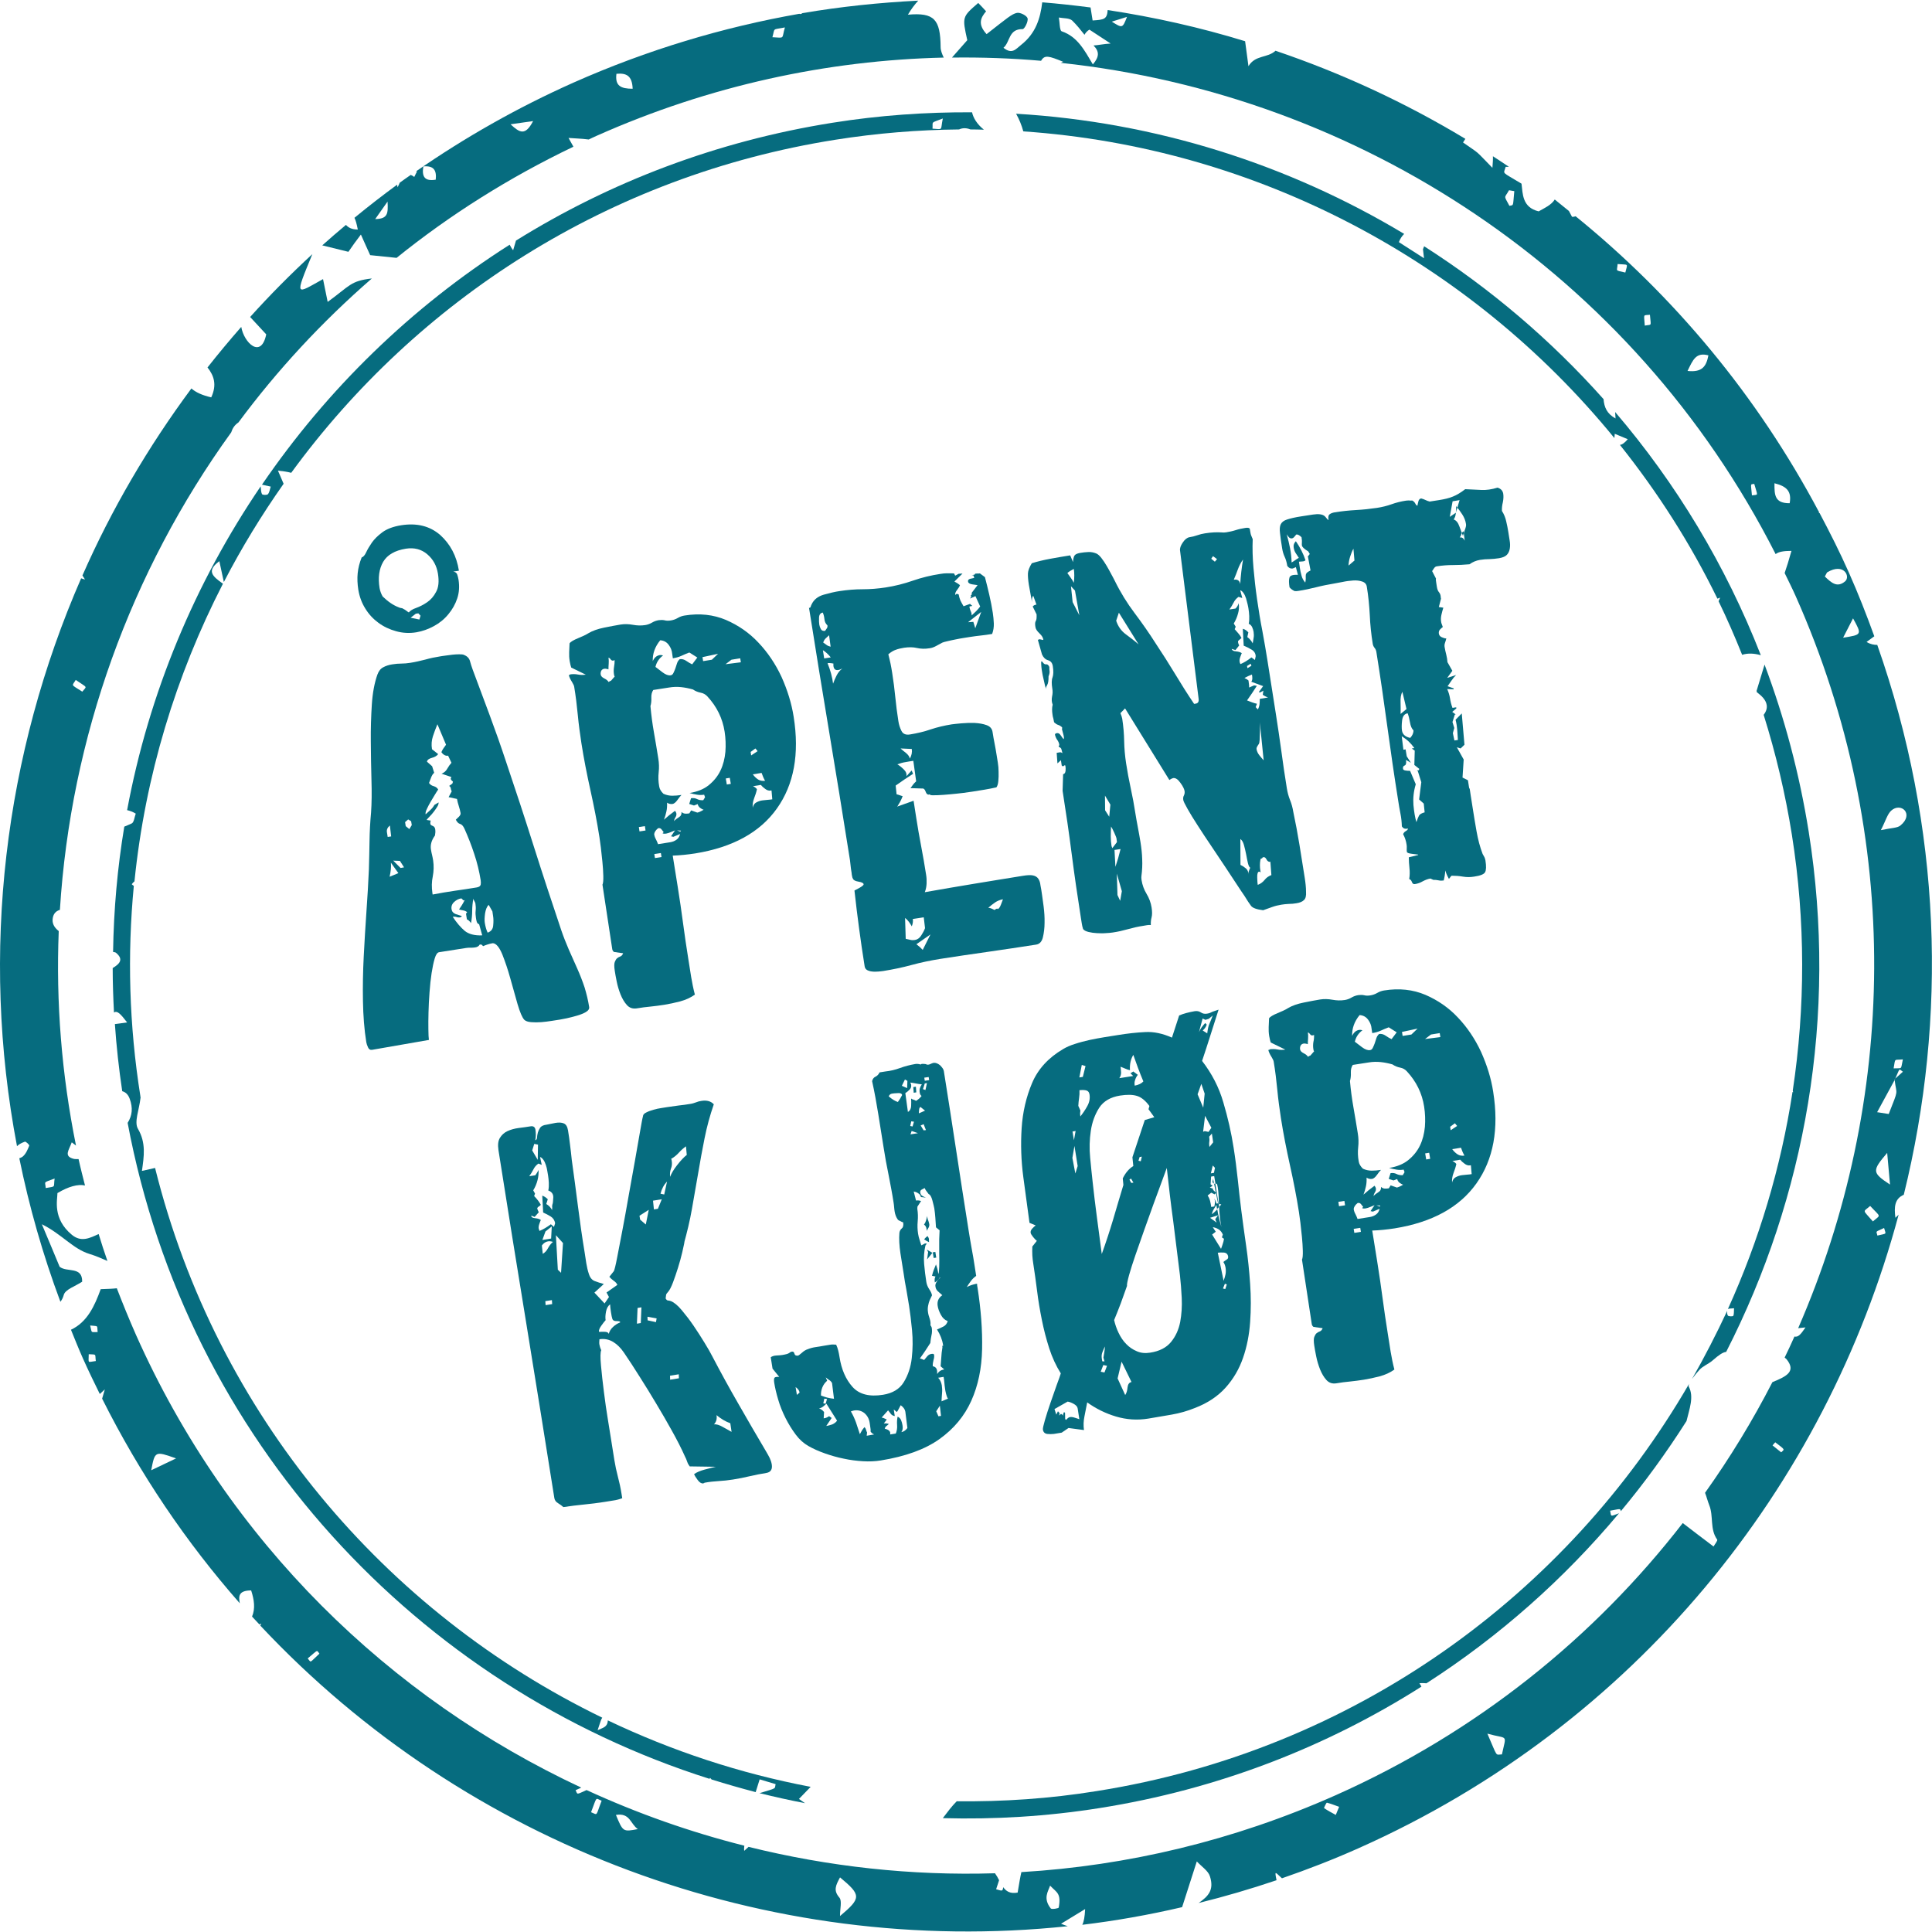 <?xml version="1.0" encoding="utf-8"?>
<!-- Generator: Adobe Illustrator 26.0.3, SVG Export Plug-In . SVG Version: 6.00 Build 0)  -->
<svg version="1.1" id="Layer_1" xmlns="http://www.w3.org/2000/svg" xmlns:xlink="http://www.w3.org/1999/xlink" x="0px" y="0px"
	 viewBox="0 0 150 150" style="enable-background:new 0 0 150 150;" xml:space="preserve">
<style type="text/css">
	.st0{filter:url(#Adobe_OpacityMaskFilter);}
	.st1{fill:#FFFFFF;}
	.st2{mask:url(#SVGID_1_);}
	.st3{fill:none;stroke:#000000;stroke-width:0.5;stroke-miterlimit:10;}
	.st4{fill:none;}
	.st5{fill:#066C7F;}
	.st6{filter:url(#Adobe_OpacityMaskFilter_00000058564314258181457390000002578718395462978238_);}
	.st7{mask:url(#SVGID_00000044889062531299350670000002550123306138918274_);}
	.st8{filter:url(#Adobe_OpacityMaskFilter_00000094597944492493977660000007095945578043407524_);}
	.st9{mask:url(#SVGID_00000109003173847625207350000009776010867251593131_);}
</style>
<g>
	<path class="st5" d="M45.74,78.17c0.03,0.16-0.06,0.29-0.26,0.41c-0.2,0.11-0.44,0.21-0.7,0.28c-0.26,0.08-0.53,0.14-0.78,0.2
		c-0.26,0.05-0.43,0.08-0.52,0.1c-0.16,0.02-0.37,0.06-0.64,0.1c-0.27,0.04-0.54,0.08-0.82,0.1c-0.27,0.02-0.53,0.02-0.78,0
		c-0.25-0.02-0.42-0.08-0.53-0.18c-0.17-0.18-0.34-0.59-0.53-1.23c-0.18-0.64-0.37-1.3-0.56-1.99c-0.19-0.69-0.4-1.3-0.62-1.86
		c-0.23-0.55-0.47-0.85-0.73-0.87l-0.07,0.01c-0.11,0.02-0.23,0.05-0.35,0.09c-0.12,0.04-0.24,0.08-0.34,0.13l-0.12-0.12l-0.14-0.01
		c-0.07,0.13-0.2,0.21-0.38,0.23c-0.11,0.02-0.23,0.02-0.34,0.02c-0.12,0-0.23,0-0.34,0.02l-2.1,0.33
		c-0.13,0.02-0.25,0.18-0.34,0.49c-0.09,0.3-0.17,0.68-0.24,1.13c-0.07,0.45-0.12,0.94-0.16,1.48s-0.07,1.06-0.08,1.55
		c-0.01,0.5-0.02,0.95-0.01,1.34c0,0.39,0.02,0.67,0.04,0.82l-4.42,0.77c-0.14,0.02-0.24-0.04-0.31-0.2
		c-0.07-0.15-0.11-0.28-0.13-0.39c-0.16-0.99-0.24-2.06-0.26-3.2c-0.02-1.14,0-2.29,0.06-3.46c0.06-1.16,0.13-2.33,0.21-3.48
		c0.08-1.16,0.15-2.25,0.19-3.27c0.02-0.74,0.04-1.48,0.05-2.21c0.01-0.73,0.05-1.47,0.12-2.22c0.05-0.72,0.06-1.57,0.03-2.54
		c-0.03-0.97-0.04-1.95-0.05-2.96c-0.01-1.01,0.02-1.97,0.08-2.89c0.06-0.92,0.21-1.69,0.43-2.31c0.1-0.27,0.24-0.46,0.45-0.57
		c0.2-0.11,0.44-0.19,0.71-0.23c0.25-0.04,0.48-0.06,0.7-0.06c0.22,0,0.45-0.02,0.7-0.06c0.38-0.06,0.77-0.15,1.16-0.25
		c0.39-0.11,0.77-0.19,1.16-0.25c0.09-0.01,0.22-0.04,0.41-0.06s0.36-0.05,0.54-0.07c0.18-0.02,0.36-0.03,0.53-0.03
		c0.17,0,0.3,0.01,0.37,0.05c0.25,0.1,0.4,0.26,0.46,0.48c0.06,0.22,0.13,0.44,0.21,0.66c0.44,1.18,0.88,2.36,1.32,3.54
		c0.44,1.18,0.86,2.37,1.26,3.58c0.74,2.19,1.46,4.38,2.15,6.56c0.69,2.18,1.41,4.36,2.15,6.56c0.17,0.5,0.37,1,0.58,1.49
		c0.22,0.49,0.43,0.97,0.65,1.46c0.22,0.49,0.41,0.98,0.58,1.49C45.53,77.14,45.66,77.65,45.74,78.17z M30.93,67.79l-0.58-0.81
		c0.03,0.32-0.01,0.68-0.1,1.09c0.11-0.04,0.22-0.09,0.34-0.14C30.7,67.88,30.82,67.84,30.93,67.79z M30.27,64.09
		c-0.18,0.15-0.26,0.32-0.23,0.52l0.06,0.37l0.27-0.04L30.27,64.09z M31.37,67.34l-0.32-0.5l-0.52-0.02l0.57,0.57L31.37,67.34z
		 M35.63,44.31l-0.44,0.07c0.16,0.02,0.27,0.1,0.31,0.23c0.04,0.13,0.08,0.26,0.1,0.4c0.08,0.52,0.05,1-0.1,1.45
		c-0.15,0.45-0.38,0.86-0.69,1.23c-0.31,0.38-0.68,0.68-1.12,0.92c-0.44,0.24-0.89,0.4-1.36,0.48c-0.54,0.09-1.07,0.06-1.57-0.08
		c-0.51-0.14-0.96-0.35-1.37-0.65c-0.4-0.29-0.75-0.66-1.02-1.1c-0.28-0.44-0.46-0.93-0.55-1.47c-0.07-0.45-0.09-0.88-0.05-1.28
		c0.04-0.4,0.14-0.81,0.31-1.23c0.13-0.04,0.25-0.18,0.35-0.4c0.1-0.22,0.25-0.47,0.44-0.75c0.19-0.27,0.46-0.54,0.81-0.8
		c0.35-0.26,0.84-0.45,1.47-0.55c1.22-0.19,2.22,0.06,3.02,0.75C34.96,42.24,35.45,43.16,35.63,44.31z M31.92,63.76l-0.23-0.14
		l-0.24,0.21l0.05,0.31l0.28,0.23l0.19-0.31L31.92,63.76z M34,44.53c-0.1-0.61-0.37-1.11-0.83-1.5c-0.46-0.39-1.01-0.53-1.66-0.43
		c-0.86,0.14-1.44,0.48-1.76,1.02c-0.32,0.55-0.41,1.23-0.28,2.04c0.02,0.11,0.05,0.22,0.09,0.33c0.04,0.11,0.09,0.22,0.15,0.32
		c0.41,0.4,0.82,0.68,1.24,0.84c0.07,0.04,0.14,0.05,0.2,0.06c0.06,0,0.11,0.02,0.16,0.06c0.08,0.04,0.15,0.08,0.23,0.14
		c0.08,0.06,0.14,0.11,0.2,0.14c0.1-0.13,0.28-0.25,0.57-0.35c0.28-0.1,0.57-0.25,0.85-0.44c0.28-0.19,0.52-0.46,0.7-0.81
		C34.05,45.61,34.1,45.14,34,44.53z M37.32,68.34c-0.11-0.68-0.27-1.36-0.5-2.04c-0.22-0.68-0.48-1.33-0.76-1.96
		c-0.1-0.22-0.22-0.34-0.34-0.37c-0.12-0.03-0.23-0.13-0.33-0.33c0.06-0.05,0.14-0.13,0.24-0.23c0.1-0.1,0.14-0.19,0.13-0.28
		c-0.03-0.18-0.08-0.36-0.14-0.55c-0.06-0.19-0.11-0.37-0.14-0.55l-0.65-0.14l0.24-0.45c-0.03-0.07-0.06-0.14-0.07-0.23
		c-0.01-0.09-0.06-0.15-0.13-0.19l0.25-0.18l0.05-0.15c-0.1-0.08-0.16-0.15-0.17-0.21c-0.01-0.05,0.01-0.09,0.05-0.15l-0.77-0.26
		c0.2-0.08,0.34-0.2,0.44-0.38c0.1-0.18,0.21-0.33,0.33-0.47l-0.26-0.55c-0.11,0.02-0.21,0-0.3-0.06c-0.09-0.05-0.16-0.12-0.22-0.21
		c0.05-0.12,0.1-0.22,0.16-0.3c0.06-0.08,0.12-0.17,0.2-0.28l-0.67-1.59c-0.13,0.32-0.25,0.63-0.35,0.94c-0.1,0.31-0.13,0.64-0.07,1
		l0.48,0.38c-0.1,0.13-0.26,0.23-0.49,0.29c-0.23,0.06-0.36,0.16-0.38,0.3l0.4,0.35L33.71,60c-0.1,0.08-0.18,0.21-0.24,0.37
		c-0.06,0.16-0.11,0.3-0.16,0.42c0.09,0.13,0.21,0.21,0.37,0.25c0.16,0.05,0.27,0.13,0.34,0.26c-0.06,0.08-0.14,0.21-0.25,0.39
		c-0.11,0.18-0.22,0.36-0.33,0.55c-0.11,0.19-0.21,0.37-0.29,0.55c-0.09,0.18-0.12,0.31-0.11,0.4l0.01,0.03
		c0.12-0.11,0.24-0.22,0.36-0.33c0.12-0.11,0.23-0.24,0.32-0.4l0.32-0.19c0.01,0.09-0.02,0.2-0.1,0.33
		c-0.08,0.13-0.17,0.26-0.27,0.39c-0.1,0.13-0.2,0.25-0.31,0.36c-0.11,0.11-0.19,0.2-0.25,0.28l0.32,0.05
		c-0.03,0.1-0.04,0.18-0.03,0.25c0.01,0.07,0.07,0.12,0.18,0.16c0.11,0.04,0.18,0.13,0.2,0.26c0.01,0.09,0.02,0.18,0.01,0.26
		c-0.01,0.08-0.02,0.16-0.03,0.23c-0.27,0.37-0.37,0.73-0.31,1.09c0.03,0.16,0.05,0.3,0.09,0.44c0.03,0.13,0.06,0.27,0.08,0.41
		c0.06,0.41,0.05,0.82-0.03,1.24c-0.09,0.42-0.09,0.84-0.03,1.27l0.02,0.13c0.58-0.11,1.15-0.21,1.71-0.29
		c0.55-0.08,1.12-0.16,1.71-0.26c0.18-0.03,0.28-0.1,0.31-0.21C37.34,68.6,37.34,68.48,37.32,68.34z M37.44,72.62l-0.24-0.86
		c-0.1-0.03-0.16-0.1-0.19-0.21c-0.03-0.11-0.05-0.21-0.06-0.3c-0.03-0.18-0.04-0.37-0.02-0.55c0.02-0.19,0.01-0.37-0.02-0.55
		c-0.01-0.05-0.03-0.11-0.08-0.19c-0.05-0.08-0.08-0.15-0.08-0.19c-0.06,0.33-0.09,0.65-0.09,0.95c0,0.3-0.03,0.62-0.09,0.95
		c-0.12-0.17-0.23-0.26-0.32-0.29l-0.07-0.44l0.09-0.12c-0.1-0.08-0.21-0.12-0.32-0.14s-0.21-0.04-0.31-0.07
		c0.15-0.21,0.3-0.45,0.44-0.73c-0.06,0.03-0.11,0.03-0.14-0.01c-0.03-0.04-0.07-0.08-0.12-0.12c-0.2,0.03-0.39,0.12-0.56,0.28
		c-0.17,0.16-0.24,0.35-0.2,0.57c0.03,0.18,0.14,0.3,0.32,0.37c0.18,0.06,0.35,0.12,0.49,0.16l-0.12,0.09
		c-0.11,0.02-0.21,0.01-0.3-0.02c-0.09-0.03-0.19-0.04-0.3-0.02c0.3,0.46,0.62,0.83,0.94,1.1C36.39,72.52,36.85,72.65,37.44,72.62z
		 M32.65,47.8l-0.17-0.18l-0.2,0.03l-0.4,0.31l0.68,0.14L32.65,47.8z M38.28,71.1l-0.05-0.34l-0.29-0.51
		c-0.14,0.14-0.23,0.36-0.28,0.67c-0.04,0.31-0.05,0.55-0.02,0.73c0.05,0.3,0.12,0.55,0.22,0.76c0.26-0.09,0.41-0.27,0.43-0.55
		C38.32,71.58,38.32,71.33,38.28,71.1z"/>
	<path class="st5" d="M61.62,55.65c0.46,2.89,0.02,5.26-1.3,7.12c-1.32,1.86-3.44,3.02-6.35,3.49c-0.59,0.09-1.17,0.15-1.74,0.17
		l0.39,2.43c0.15,0.95,0.29,1.88,0.41,2.8c0.12,0.91,0.26,1.85,0.41,2.79c0.07,0.45,0.14,0.91,0.22,1.39
		c0.08,0.47,0.17,0.93,0.29,1.38c-0.33,0.24-0.71,0.41-1.15,0.53c-0.43,0.11-0.84,0.2-1.22,0.26c-0.36,0.06-0.72,0.1-1.07,0.14
		c-0.35,0.03-0.71,0.08-1.07,0.14c-0.32,0.05-0.57-0.04-0.77-0.26c-0.2-0.22-0.36-0.5-0.49-0.82c-0.13-0.33-0.23-0.66-0.3-1.01
		c-0.07-0.35-0.12-0.62-0.15-0.83c-0.05-0.32-0.05-0.54,0-0.68c0.05-0.13,0.11-0.23,0.18-0.29c0.07-0.06,0.16-0.11,0.25-0.14
		c0.1-0.04,0.17-0.12,0.22-0.25l-0.71-0.1c-0.08-0.06-0.13-0.14-0.14-0.25l-0.76-5.01l0.01,0.03c0.05-0.12,0.07-0.35,0.06-0.69
		c-0.01-0.33-0.03-0.69-0.07-1.08c-0.04-0.39-0.08-0.76-0.12-1.11c-0.05-0.35-0.08-0.62-0.11-0.8c-0.19-1.22-0.43-2.43-0.7-3.65
		c-0.27-1.22-0.51-2.43-0.7-3.65c-0.11-0.72-0.21-1.45-0.28-2.19c-0.07-0.74-0.16-1.47-0.28-2.19c-0.01-0.09-0.08-0.22-0.18-0.39
		c-0.11-0.17-0.19-0.34-0.24-0.52l0.07-0.01c0.02,0,0.03-0.02,0.03-0.04c0.2-0.03,0.41-0.03,0.61,0.01c0.2,0.04,0.41,0.04,0.61,0.01
		l-1.13-0.55c-0.04-0.11-0.08-0.28-0.12-0.5c-0.04-0.25-0.05-0.48-0.04-0.7c0.01-0.22,0.02-0.45,0.03-0.68
		c0.09-0.13,0.32-0.26,0.66-0.4c0.35-0.14,0.62-0.27,0.81-0.39c0.32-0.19,0.72-0.33,1.21-0.43c0.49-0.1,0.92-0.18,1.28-0.24
		c0.31-0.05,0.63-0.04,0.96,0.02c0.32,0.06,0.64,0.07,0.96,0.02c0.18-0.03,0.35-0.09,0.52-0.19c0.17-0.1,0.34-0.16,0.53-0.19
		c0.16-0.02,0.31-0.02,0.45,0.01c0.14,0.04,0.31,0.04,0.49,0.01c0.18-0.03,0.36-0.09,0.53-0.19c0.17-0.1,0.34-0.16,0.53-0.19
		c1.17-0.19,2.24-0.07,3.21,0.34c0.97,0.42,1.81,1,2.53,1.77c0.72,0.76,1.32,1.65,1.79,2.66C61.14,53.59,61.46,54.62,61.62,55.65z
		 M47.72,51.24c-0.02,0.03-0.06,0.04-0.13,0.05c-0.07,0.01-0.13-0.03-0.19-0.11c-0.06-0.08-0.11-0.12-0.16-0.11
		c0.03,0.16,0.03,0.31,0.02,0.45c-0.01,0.14-0.02,0.29-0.02,0.45c-0.05-0.02-0.1-0.03-0.16-0.04c-0.06-0.01-0.11-0.02-0.16-0.01
		c-0.11,0.02-0.19,0.07-0.24,0.16c-0.04,0.09-0.06,0.19-0.04,0.3c0.02,0.11,0.11,0.21,0.27,0.29c0.16,0.08,0.28,0.17,0.34,0.28
		c0.08-0.06,0.15-0.09,0.19-0.1l0.29-0.33c-0.03-0.02-0.05-0.07-0.06-0.16c-0.03-0.18-0.03-0.36,0-0.55
		C47.71,51.6,47.72,51.42,47.72,51.24z M50.07,64.14l-0.47,0.07l0.05,0.34l0.47-0.07L50.07,64.14z M51.31,66.23l-0.51,0.08
		l0.05,0.31l0.51-0.08L51.31,66.23z M52.8,64.75l-0.52,0.22l-0.18-0.04l0.31-0.46c-0.11,0.04-0.22,0.09-0.34,0.14
		c-0.12,0.05-0.24,0.09-0.35,0.11c-0.14,0.02-0.23,0.01-0.28-0.03l0.09-0.08c-0.06-0.08-0.12-0.16-0.18-0.23
		c-0.06-0.07-0.14-0.1-0.25-0.08c-0.18,0.14-0.29,0.3-0.31,0.46c0.02,0.14,0.06,0.27,0.13,0.39c0.07,0.13,0.12,0.26,0.17,0.39
		l0.95-0.15c0.18-0.03,0.34-0.09,0.49-0.2C52.67,65.09,52.76,64.94,52.8,64.75z M56.26,56.81c-0.16-1.04-0.61-1.95-1.33-2.73
		c-0.14-0.16-0.32-0.26-0.53-0.3c-0.21-0.04-0.41-0.12-0.6-0.25c-0.32-0.09-0.62-0.15-0.91-0.18c-0.29-0.03-0.61-0.03-0.95,0.03
		l-1.22,0.19c-0.11,0.16-0.16,0.36-0.15,0.6c0.01,0.24-0.01,0.46-0.07,0.65c0.06,0.68,0.15,1.36,0.27,2.04
		c0.12,0.67,0.23,1.35,0.34,2.03c0.06,0.36,0.07,0.72,0.03,1.07c-0.04,0.35-0.03,0.72,0.04,1.1c0.03,0.2,0.14,0.39,0.33,0.57
		c0.22,0.1,0.45,0.15,0.68,0.15c0.23,0,0.47-0.02,0.72-0.06c-0.08,0.08-0.19,0.21-0.32,0.4c-0.13,0.18-0.26,0.28-0.37,0.3
		c-0.16,0.02-0.3-0.01-0.43-0.1c0.01,0.23,0,0.46-0.05,0.68c-0.05,0.23-0.11,0.44-0.19,0.64c0.24-0.22,0.53-0.45,0.86-0.69
		c0.06,0.08,0.09,0.15,0.1,0.19c0.02,0.11,0,0.21-0.06,0.3c-0.06,0.09-0.1,0.19-0.12,0.31c0.1-0.11,0.23-0.21,0.38-0.3
		c0.16-0.1,0.22-0.23,0.2-0.41c0.08,0.08,0.18,0.12,0.28,0.13s0.21,0,0.33-0.02l0.14-0.23l0.48,0.17c0.11-0.02,0.27-0.09,0.49-0.22
		c-0.1-0.03-0.19-0.09-0.29-0.16c-0.09-0.08-0.15-0.17-0.17-0.28l-0.29,0.11l-0.37-0.12l0.14-0.44l0.03-0.01
		c0.16-0.02,0.3,0,0.44,0.07s0.3,0.1,0.48,0.09l0.14-0.23l-0.07-0.2c-0.18,0.03-0.37,0.03-0.55,0c-0.19-0.03-0.38-0.07-0.58-0.13
		c0.61-0.1,1.11-0.3,1.5-0.62c0.39-0.32,0.69-0.69,0.9-1.13c0.21-0.44,0.33-0.92,0.38-1.45C56.36,57.86,56.34,57.33,56.26,56.81z
		 M52.87,64.49l-0.31-0.02l0.26,0.1L52.87,64.49z M54.14,51.05l-0.62-0.39c-0.22,0.08-0.42,0.17-0.62,0.26
		c-0.19,0.09-0.42,0.15-0.66,0.19l-0.05-0.34c-0.02-0.25-0.11-0.49-0.27-0.7c-0.16-0.22-0.38-0.34-0.66-0.36
		c-0.41,0.5-0.6,1.04-0.58,1.62c0.12-0.27,0.3-0.43,0.55-0.47c0.07-0.01,0.15,0,0.25,0.03c-0.31,0.23-0.51,0.53-0.59,0.89
		c0.13,0.1,0.31,0.23,0.55,0.42c0.24,0.18,0.45,0.26,0.63,0.23c0.09-0.01,0.16-0.07,0.21-0.17s0.1-0.22,0.15-0.35
		c0.05-0.14,0.09-0.27,0.13-0.4c0.04-0.13,0.11-0.24,0.21-0.33c0.18-0.03,0.35,0.02,0.51,0.13c0.16,0.11,0.31,0.2,0.46,0.27
		L54.14,51.05z M55.75,50.76l-1.21,0.26l0.05,0.31l0.68-0.11L55.75,50.76z M56.66,60.39l-0.31,0.05l0.08,0.47l0.31-0.05L56.66,60.39
		z M57.47,51.11l-0.68,0.11l-0.46,0.35l1.19-0.15L57.47,51.11z M59.9,61.37l-0.07,0.01c-0.13,0.02-0.28-0.02-0.42-0.13
		c-0.14-0.1-0.26-0.21-0.34-0.31l-0.61,0.1c0.12,0.05,0.23,0.13,0.31,0.23c-0.05,0.24-0.13,0.48-0.22,0.71
		c-0.09,0.24-0.13,0.48-0.11,0.73c0.04-0.19,0.13-0.33,0.28-0.41c0.15-0.08,0.31-0.14,0.49-0.16c0.14-0.02,0.27-0.03,0.39-0.04
		c0.12-0.01,0.24-0.02,0.36-0.04L59.9,61.37z M59.4,60.62c-0.06-0.1-0.11-0.21-0.15-0.3c-0.04-0.1-0.08-0.2-0.12-0.31l-0.68,0.11
		c0.12,0.17,0.26,0.3,0.41,0.4C59.01,60.61,59.19,60.65,59.4,60.62z M58.82,58.32l-0.17-0.21l-0.37,0.27l0.04,0.27L58.82,58.32z"/>
	<path class="st5" d="M80.91,69.52c0.03,0.18,0.07,0.47,0.12,0.88c0.05,0.41,0.08,0.82,0.07,1.24c0,0.42-0.05,0.79-0.13,1.13
		s-0.26,0.53-0.53,0.57c-1.26,0.2-2.51,0.38-3.74,0.56c-1.23,0.17-2.47,0.36-3.71,0.55c-0.74,0.12-1.48,0.27-2.21,0.47
		c-0.73,0.2-1.47,0.35-2.21,0.47c-0.09,0.01-0.22,0.03-0.37,0.04c-0.16,0.01-0.32,0.02-0.47,0c-0.15-0.01-0.28-0.05-0.4-0.11
		c-0.11-0.06-0.18-0.16-0.2-0.3c-0.16-0.99-0.3-1.97-0.43-2.93c-0.13-0.96-0.25-1.95-0.36-2.95c0.06-0.03,0.2-0.11,0.41-0.22
		c0.21-0.12,0.31-0.21,0.3-0.27c-0.01-0.09-0.15-0.16-0.4-0.2c-0.25-0.04-0.39-0.12-0.43-0.23c-0.03-0.04-0.05-0.11-0.07-0.22
		c-0.02-0.1-0.03-0.17-0.03-0.22c-0.04-0.23-0.07-0.44-0.09-0.66c-0.02-0.22-0.05-0.44-0.09-0.66c-0.51-3.23-1.03-6.43-1.56-9.61
		c-0.53-3.18-1.05-6.38-1.56-9.61l-0.01-0.07l0.04,0.03c0.04-0.01,0.08-0.05,0.1-0.12c0.02-0.07,0.04-0.12,0.06-0.15
		c0.17-0.37,0.49-0.63,0.95-0.76s0.88-0.23,1.24-0.28c0.59-0.09,1.18-0.14,1.78-0.14s1.19-0.05,1.78-0.14
		c0.72-0.11,1.43-0.29,2.12-0.53c0.69-0.24,1.4-0.41,2.12-0.52c0.18-0.03,0.35-0.05,0.51-0.05c0.16,0,0.35,0,0.56,0.01l0.1,0.19
		c-0.04,0.01-0.05,0-0.02-0.01c0.03-0.02,0.08-0.04,0.13-0.07c0.05-0.03,0.1-0.05,0.13-0.07c0.03-0.02,0.03-0.02-0.02-0.01
		l0.34-0.02l-0.63,0.62c0.2,0.11,0.34,0.2,0.43,0.28c-0.03,0.1-0.1,0.22-0.22,0.37c-0.12,0.14-0.16,0.28-0.15,0.39l0.12-0.09
		l0.15,0.05c0.03,0.18,0.08,0.34,0.14,0.48c0.07,0.14,0.15,0.29,0.24,0.44l0.49-0.18c0-0.02,0.02,0,0.08,0.06
		c0.06,0.06,0.09,0.08,0.11,0.05c-0.02,0.05-0.06,0.07-0.13,0.07c-0.07,0-0.1,0.02-0.09,0.07c0.02,0.11,0.05,0.22,0.1,0.32
		c0.05,0.1,0.07,0.2,0.07,0.32c0.12-0.11,0.24-0.22,0.35-0.33c0.11-0.11,0.21-0.23,0.31-0.36l-0.37-0.81
		c-0.04,0.03-0.11,0.06-0.21,0.1s-0.17,0.07-0.21,0.1c0.04-0.05,0.06-0.09,0.05-0.1c0-0.01,0.02-0.04,0.05-0.1
		c-0.05-0.04-0.06-0.06-0.01-0.08c0.04-0.02,0.06-0.06,0.05-0.13l-0.01-0.04l0.46-0.6c-0.07-0.01-0.21-0.03-0.41-0.06
		c-0.2-0.03-0.31-0.1-0.33-0.21c-0.02-0.11,0.03-0.18,0.16-0.22c0.12-0.03,0.23-0.05,0.32-0.07c-0.01-0.05-0.02-0.08-0.03-0.1
		s-0.03-0.05-0.03-0.1c-0.16,0-0.17-0.01-0.04-0.03c0.13-0.02,0.19-0.05,0.16-0.1c0.07-0.01,0.14-0.01,0.21-0.01
		c0.07,0,0.13,0,0.17-0.01l0.39,0.29c0.12,0.45,0.23,0.91,0.34,1.38c0.11,0.47,0.2,0.94,0.27,1.39c0.04,0.27,0.07,0.55,0.08,0.82
		c0.01,0.28-0.03,0.55-0.13,0.82c-0.29,0.05-0.58,0.09-0.86,0.12c-0.28,0.03-0.58,0.07-0.9,0.12c-0.09,0.01-0.24,0.04-0.44,0.07
		c-0.2,0.03-0.42,0.07-0.66,0.12c-0.23,0.05-0.45,0.09-0.64,0.14c-0.19,0.04-0.32,0.08-0.38,0.11c-0.13,0.07-0.28,0.15-0.46,0.25
		c-0.18,0.1-0.35,0.16-0.51,0.18c-0.36,0.06-0.69,0.05-0.99-0.02c-0.3-0.07-0.63-0.07-0.99-0.02c-0.25,0.04-0.47,0.09-0.65,0.16
		c-0.19,0.06-0.38,0.18-0.58,0.35c0.06,0.25,0.12,0.48,0.17,0.72c0.05,0.24,0.09,0.48,0.13,0.73c0.1,0.63,0.18,1.25,0.24,1.87
		c0.06,0.61,0.14,1.24,0.24,1.87c0.04,0.27,0.12,0.52,0.24,0.76c0.12,0.24,0.35,0.33,0.68,0.27c0.54-0.09,1.07-0.21,1.59-0.39
		c0.51-0.17,1.06-0.3,1.62-0.39c0.16-0.02,0.41-0.05,0.75-0.08c0.34-0.03,0.69-0.04,1.04-0.03c0.35,0.02,0.66,0.07,0.93,0.17
		c0.27,0.1,0.42,0.27,0.46,0.52c0.05,0.32,0.1,0.62,0.16,0.91c0.06,0.29,0.11,0.6,0.16,0.91c0.02,0.14,0.05,0.32,0.09,0.56
		c0.04,0.24,0.06,0.48,0.06,0.73c0.01,0.25,0,0.49-0.02,0.71c-0.02,0.22-0.07,0.39-0.15,0.49c-0.31,0.07-0.62,0.13-0.92,0.18
		c-0.31,0.05-0.62,0.1-0.93,0.15c-0.14,0.02-0.37,0.05-0.71,0.1c-0.34,0.04-0.69,0.08-1.04,0.11c-0.35,0.03-0.68,0.06-0.99,0.07
		c-0.31,0.01-0.5,0.01-0.58-0.03l0.03-0.01c0-0.02-0.03-0.03-0.07-0.02l-0.03,0.01c-0.11,0.02-0.2-0.06-0.26-0.24
		c-0.06-0.17-0.15-0.25-0.26-0.23l-0.91-0.03c0.06-0.08,0.12-0.16,0.19-0.26c0.07-0.09,0.15-0.18,0.25-0.27l-0.22-1.59
		c-0.2,0.03-0.41,0.06-0.61,0.1c-0.2,0.03-0.41,0.09-0.63,0.17c0.15,0.09,0.32,0.22,0.49,0.39c0.18,0.17,0.25,0.35,0.21,0.54
		l0.41-0.45l0.11,0.26c-0.44,0.28-0.89,0.58-1.35,0.91l0.07,0.68c0.07,0.01,0.16,0.04,0.27,0.08c0.11,0.04,0.18,0.06,0.2,0.06
		c-0.03,0.1-0.08,0.21-0.14,0.33c-0.06,0.13-0.11,0.21-0.15,0.27l-0.11,0.19l0.01,0.04l0.03-0.04l1.21-0.43l0.21,1.35
		c0.11,0.72,0.24,1.45,0.38,2.19c0.14,0.74,0.27,1.47,0.38,2.19c0.04,0.23,0.05,0.46,0.04,0.69c-0.01,0.23-0.05,0.46-0.14,0.68
		c1.28-0.23,2.55-0.44,3.8-0.65c1.25-0.21,2.52-0.41,3.8-0.62c0.36-0.06,0.63-0.07,0.81-0.03c0.18,0.04,0.31,0.12,0.4,0.25
		s0.15,0.3,0.17,0.51C80.83,68.94,80.86,69.2,80.91,69.52z M64.5,51.04c-0.2-0.25-0.4-0.43-0.61-0.56l0.1,0.64L64.5,51.04z
		 M64.24,48.55c-0.13-0.12-0.21-0.27-0.23-0.47c-0.02-0.19-0.06-0.37-0.13-0.52c-0.18,0.03-0.28,0.16-0.29,0.39
		c-0.01,0.23,0,0.42,0.02,0.55c0.02,0.11,0.06,0.23,0.12,0.34c0.06,0.12,0.18,0.16,0.33,0.14c0.04-0.05,0.08-0.12,0.13-0.19
		C64.24,48.72,64.26,48.64,64.24,48.55z M64.37,49.32c-0.1,0.09-0.19,0.17-0.27,0.25c-0.08,0.08-0.14,0.18-0.19,0.31
		c0.08,0.06,0.16,0.12,0.26,0.19c0.09,0.07,0.2,0.11,0.32,0.14L64.37,49.32z M65.4,51.9c-0.13,0.07-0.24,0.11-0.33,0.12
		c-0.2,0.03-0.32-0.06-0.36-0.29c-0.01-0.09-0.01-0.16,0-0.21c-0.19-0.04-0.34-0.05-0.46-0.03c0.23,0.56,0.37,1.1,0.43,1.59
		c0.08-0.22,0.17-0.44,0.28-0.65C65.07,52.22,65.21,52.05,65.4,51.9z M71.72,71.22l-0.85,0.13c0.03,0.18,0,0.37-0.08,0.57
		c-0.06-0.11-0.13-0.22-0.21-0.33c-0.08-0.11-0.18-0.22-0.31-0.32l0.05,1.62c0.12,0.03,0.24,0.05,0.36,0.08
		c0.12,0.03,0.24,0.03,0.35,0.01c0.2-0.03,0.37-0.15,0.5-0.36c0.13-0.2,0.23-0.39,0.29-0.56L71.72,71.22z M72.24,72.55l-1.09,0.76
		l0.28,0.23l0.21,0.21L72.24,72.55z M70.79,58.15l-0.87-0.04c0.11,0.1,0.25,0.22,0.42,0.35c0.17,0.14,0.27,0.28,0.3,0.44
		C70.78,58.65,70.83,58.4,70.79,58.15z M77.87,69.82c-0.22,0.04-0.43,0.12-0.62,0.25c-0.19,0.13-0.36,0.27-0.52,0.41
		c0.12,0,0.27,0.06,0.48,0.17c0.08-0.06,0.16-0.1,0.23-0.11l0.01,0.04c0.09-0.01,0.18-0.13,0.26-0.34
		C77.78,70.04,77.84,69.9,77.87,69.82z M76.18,47.51l-1.02,0.8l0.41-0.03l0.15,0.5L76.18,47.51z"/>
	<path class="st5" d="M97.26,41.86c-0.03,0.7-0.01,1.45,0.06,2.24c0.07,0.8,0.16,1.61,0.28,2.44c0.12,0.83,0.25,1.64,0.41,2.45
		c0.15,0.81,0.28,1.56,0.39,2.26l0.65,4.13c0.15,0.97,0.3,1.94,0.43,2.91c0.13,0.97,0.27,1.94,0.43,2.91
		c0.05,0.32,0.13,0.62,0.25,0.92c0.12,0.29,0.2,0.6,0.25,0.91c0.18,0.85,0.34,1.7,0.48,2.56c0.14,0.86,0.27,1.71,0.41,2.57
		c0.03,0.18,0.05,0.36,0.07,0.54c0.02,0.18,0.03,0.36,0.03,0.55c0.02,0.3-0.03,0.51-0.16,0.63c-0.13,0.13-0.33,0.21-0.6,0.25
		c-0.18,0.03-0.37,0.05-0.58,0.05c-0.21,0.01-0.4,0.03-0.58,0.06c-0.25,0.04-0.49,0.1-0.71,0.18c-0.23,0.08-0.46,0.17-0.7,0.25
		c-0.49-0.06-0.81-0.17-0.94-0.34c-0.13-0.17-0.3-0.43-0.52-0.79c-0.12-0.17-0.31-0.45-0.57-0.85c-0.26-0.4-0.56-0.86-0.91-1.38
		c-0.35-0.52-0.71-1.07-1.09-1.63c-0.38-0.56-0.73-1.09-1.05-1.59c-0.32-0.49-0.58-0.92-0.79-1.29s-0.32-0.6-0.33-0.69
		c-0.02-0.13-0.01-0.25,0.05-0.35c0.05-0.1,0.07-0.22,0.05-0.35c-0.03-0.16-0.13-0.37-0.33-0.64c-0.19-0.27-0.38-0.39-0.56-0.36
		c-0.04,0.01-0.09,0.03-0.15,0.06c-0.05,0.03-0.1,0.06-0.14,0.09l-3.44-5.56l-0.36,0.37c0.07,0.17,0.12,0.32,0.14,0.43
		c0.09,0.59,0.14,1.16,0.15,1.73c0.01,0.56,0.06,1.14,0.15,1.73c0.1,0.65,0.22,1.3,0.36,1.94c0.14,0.64,0.26,1.28,0.36,1.94
		c0.06,0.38,0.13,0.76,0.2,1.13c0.07,0.37,0.14,0.75,0.2,1.13c0.07,0.45,0.12,0.89,0.13,1.31c0.02,0.43,0,0.86-0.06,1.31
		c-0.01,0.07-0.01,0.18,0.01,0.31c0.06,0.38,0.19,0.74,0.39,1.07c0.2,0.33,0.33,0.68,0.39,1.06c0.05,0.32,0.05,0.57,0,0.76
		c-0.05,0.19-0.07,0.39-0.06,0.6c-0.12-0.01-0.21,0-0.29,0.01c-0.08,0.01-0.17,0.03-0.29,0.05c-0.41,0.06-0.8,0.15-1.19,0.26
		c-0.39,0.11-0.78,0.2-1.19,0.26c-0.13,0.02-0.32,0.04-0.55,0.05c-0.23,0.02-0.45,0.01-0.68,0c-0.22-0.01-0.43-0.04-0.64-0.09
		c-0.2-0.05-0.35-0.12-0.43-0.23c-0.05-0.15-0.08-0.3-0.1-0.43c-0.02-0.14-0.04-0.28-0.07-0.44c-0.26-1.65-0.5-3.29-0.71-4.93
		c-0.21-1.64-0.45-3.29-0.71-4.93l0.04-1.29c0.11-0.02,0.17-0.1,0.19-0.26c0.01-0.15,0.01-0.27-0.01-0.36
		c-0.01-0.09-0.05-0.1-0.11-0.04s-0.12,0.06-0.18-0.02l-0.06-0.41l-0.27,0.25l-0.06-0.82c0.11-0.02,0.2-0.03,0.25-0.04
		c0.06-0.01,0.12,0.01,0.2,0.07c-0.01-0.04-0.02-0.09-0.04-0.15s-0.03-0.1-0.04-0.15c-0.01-0.07-0.06-0.12-0.15-0.17
		c-0.09-0.04-0.09-0.09-0.01-0.15c-0.02-0.16-0.08-0.3-0.17-0.42c-0.09-0.13-0.14-0.26-0.17-0.39c-0.01-0.07,0.04-0.11,0.15-0.13
		c0.11-0.02,0.21,0.04,0.3,0.18c0.09,0.14,0.16,0.23,0.22,0.29c0.04-0.05,0.03-0.17-0.02-0.36c-0.05-0.19-0.09-0.32-0.1-0.38
		c-0.01-0.05-0.01-0.08,0-0.09c0.01-0.01,0.01-0.04,0-0.09c-0.11-0.1-0.21-0.16-0.31-0.19c-0.1-0.03-0.2-0.1-0.31-0.2
		c-0.02-0.11-0.04-0.21-0.06-0.3c-0.03-0.09-0.05-0.18-0.06-0.27c-0.05-0.32-0.05-0.58,0.01-0.8c-0.08-0.2-0.09-0.4-0.05-0.62
		c0.05-0.22,0.06-0.42,0.02-0.63c-0.06-0.38-0.06-0.67,0.02-0.87c0.07-0.2,0.08-0.49,0.02-0.87c-0.04-0.25-0.16-0.4-0.37-0.46
		c-0.21-0.06-0.36-0.21-0.47-0.45l-0.32-1.13l0.13-0.05l0.29,0.06c0-0.16-0.1-0.33-0.29-0.51c-0.19-0.18-0.3-0.34-0.32-0.5
		c-0.04-0.22-0.03-0.38,0.03-0.47c0.06-0.09,0.07-0.26,0.06-0.51l-0.3-0.61c0.06-0.08,0.15-0.13,0.29-0.15l-0.25-0.69
		c-0.1,0.13-0.12,0.31-0.09,0.53l-0.25-1.38c-0.06-0.38-0.08-0.68-0.07-0.89s0.11-0.47,0.3-0.78c0.42-0.13,0.9-0.25,1.45-0.35
		c0.54-0.1,1.03-0.18,1.46-0.25l0.07-0.01l0.22,0.52c0.01-0.23,0.05-0.4,0.11-0.5s0.21-0.17,0.43-0.21
		c0.22-0.04,0.44-0.06,0.65-0.07c0.21-0.01,0.41,0.03,0.61,0.11c0.12,0.05,0.26,0.17,0.4,0.35c0.14,0.18,0.28,0.39,0.41,0.61
		c0.13,0.22,0.25,0.44,0.36,0.65s0.21,0.38,0.27,0.51c0.44,0.9,0.96,1.74,1.54,2.51c0.58,0.77,1.14,1.57,1.66,2.39
		c0.51,0.77,1.01,1.55,1.48,2.33c0.47,0.78,0.96,1.56,1.48,2.33l0.13-0.02c0.18-0.03,0.25-0.16,0.22-0.38l-1.44-11.49
		c-0.03-0.18,0.04-0.39,0.21-0.64c0.17-0.25,0.34-0.38,0.52-0.41c0.2-0.03,0.4-0.08,0.6-0.15c0.2-0.07,0.4-0.12,0.6-0.15
		c0.5-0.08,0.94-0.1,1.34-0.07c0.07,0.01,0.17,0.01,0.31-0.01c0.25-0.04,0.49-0.09,0.74-0.17c0.24-0.08,0.49-0.13,0.74-0.17
		c0.22-0.04,0.35,0,0.36,0.1c0.02,0.1,0.03,0.22,0.06,0.35c0.01,0.05,0.03,0.11,0.06,0.18C97.2,41.73,97.23,41.8,97.26,41.86z
		 M81.47,51.78c0,0.14,0,0.25,0.02,0.34c0.01,0.09-0.01,0.22-0.08,0.39c0,0.33-0.03,0.54-0.1,0.66c-0.07,0.12-0.11,0.21-0.1,0.28
		c0.02,0.11,0,0.05-0.07-0.2c-0.06-0.25-0.12-0.52-0.19-0.84c-0.06-0.31-0.1-0.59-0.11-0.83c-0.02-0.24,0.02-0.3,0.11-0.17
		s0.18,0.18,0.27,0.17C81.32,51.56,81.4,51.63,81.47,51.78z M87.1,69.19l-0.39-1.36l0.05,1.66l0.21,0.45L87.1,69.19z M83.37,44.17
		c-0.21,0.11-0.38,0.21-0.5,0.32c0.09,0.13,0.18,0.25,0.27,0.38c0.09,0.12,0.17,0.25,0.23,0.38C83.42,44.84,83.42,44.48,83.37,44.17
		z M86.21,62.47l-0.42-0.7l0.01,1.14l0.32,0.5L86.21,62.47z M83.8,47.77l-0.34-1.92l-0.31-0.33l0.13,1.23L83.8,47.77z M86.68,65.07
		c-0.01-0.04-0.06-0.18-0.17-0.42s-0.19-0.4-0.25-0.48c-0.01,0.26-0.02,0.51-0.02,0.77c0,0.25,0.02,0.51,0.06,0.75l0.06,0.16
		l0.36-0.47L86.68,65.07z M87,65.92l-0.47,0.07l0.07,1.31l0.21-0.66L87,65.92z M88.4,50.03l-1.53-2.46l-0.21,0.62
		c0.14,0.44,0.39,0.79,0.74,1.05C87.74,49.49,88.08,49.75,88.4,50.03z M97.07,67.37c-0.07-0.03-0.13-0.15-0.18-0.35
		s-0.09-0.43-0.14-0.69c-0.05-0.26-0.11-0.5-0.17-0.72c-0.06-0.22-0.15-0.38-0.28-0.47l0.01,2.01c0.15,0.07,0.29,0.16,0.43,0.28
		c0.13,0.12,0.19,0.27,0.18,0.46C96.91,67.74,96.97,67.58,97.07,67.37z M98.63,66.88l-0.03,0.04c-0.12-0.01-0.21-0.07-0.27-0.2
		c-0.07-0.13-0.14-0.18-0.23-0.17c-0.07,0.01-0.11,0.05-0.12,0.12l-0.04-0.03c-0.04,0.01-0.08,0.06-0.09,0.17
		c-0.02,0.11-0.03,0.23-0.03,0.37c0,0.14,0.01,0.27,0.03,0.39c0.02,0.13,0.03,0.21,0.04,0.25l-0.02-0.1l-0.11-0.05
		c-0.11,0.02-0.16,0.17-0.15,0.46c0.01,0.29,0.02,0.48,0.04,0.57c0.22-0.08,0.39-0.21,0.53-0.38c0.13-0.17,0.31-0.3,0.53-0.38
		L98.63,66.88z M94.49,43.41l-0.31-0.23l-0.14,0.2l0.28,0.23L94.49,43.41z M97.33,49.06c-0.02-0.11-0.05-0.23-0.11-0.36
		c-0.06-0.13-0.15-0.22-0.27-0.27c0.04-0.19,0.05-0.39,0.04-0.6c-0.01-0.21-0.03-0.4-0.06-0.58c-0.01-0.09-0.04-0.21-0.07-0.35
		c-0.03-0.14-0.08-0.29-0.12-0.45c-0.05-0.15-0.11-0.29-0.19-0.4c-0.08-0.12-0.16-0.19-0.26-0.22l0.16,0.6l-0.29-0.09
		c-0.17,0.12-0.3,0.27-0.39,0.46c-0.1,0.19-0.2,0.36-0.32,0.52l0.47-0.07c0.12-0.11,0.2-0.25,0.25-0.42
		c0.04,0.27,0.03,0.54-0.05,0.8c-0.07,0.27-0.18,0.53-0.33,0.78l0.15,0.25l-0.08,0.19c0.09,0.1,0.18,0.21,0.28,0.32
		c0.1,0.11,0.18,0.23,0.25,0.36c-0.06,0.06-0.11,0.1-0.15,0.13c-0.04,0.03-0.08,0.07-0.12,0.12c-0.01,0.09,0.02,0.2,0.09,0.33
		l-0.29,0.36l-0.29-0.09c0.02,0.11,0.13,0.18,0.32,0.19c0.2,0.02,0.35,0.06,0.46,0.14c-0.03,0.08-0.08,0.18-0.12,0.31
		c-0.05,0.14-0.06,0.25-0.05,0.34c0.01,0.09,0.04,0.15,0.07,0.2c0.26-0.11,0.55-0.28,0.85-0.52l0.27,0.2l0.06-0.29
		c-0.01-0.23-0.12-0.4-0.33-0.52c-0.2-0.12-0.4-0.22-0.6-0.3l-0.07-1.31c0.17,0.04,0.31,0.14,0.43,0.28l-0.08,0.36
		c0.18,0.13,0.32,0.3,0.42,0.49c0.02-0.14,0.05-0.28,0.07-0.43C97.36,49.37,97.35,49.22,97.33,49.06z M98.45,54.15
		c-0.15-0.05-0.29-0.12-0.41-0.21l0.05-0.32l-0.25,0.14l-0.11-0.02l0.34-0.47l-0.92-0.34c0.06-0.08,0.08-0.17,0.08-0.27
		c0-0.1-0.01-0.2-0.03-0.29c-0.2,0.08-0.39,0.16-0.58,0.27c0.15,0.07,0.25,0.13,0.31,0.19l0.01,0.07c0.03,0.2,0.05,0.36,0.04,0.48
		l0.39-0.17l0.21,0.04c-0.13,0.2-0.26,0.4-0.38,0.58c-0.12,0.18-0.25,0.36-0.38,0.55c0.12,0.05,0.25,0.1,0.39,0.15
		c0.13,0.05,0.26,0.08,0.38,0.11l-0.1,0.26l0.17,0.18c0.07-0.13,0.11-0.26,0.13-0.4c0.01-0.14,0.02-0.28,0.02-0.42L98.45,54.15z
		 M97.8,55.96c0.01,0.07,0.02,0.19,0.02,0.38c0.01,0.18,0.01,0.37,0,0.55c-0.01,0.19-0.01,0.36-0.02,0.54
		c-0.01,0.17-0.03,0.29-0.07,0.34c-0.04,0.05-0.08,0.12-0.12,0.19c-0.05,0.08-0.06,0.15-0.05,0.22c0.03,0.16,0.1,0.31,0.21,0.45
		s0.23,0.28,0.34,0.4L97.8,55.96z M97.16,51.69l-0.06-0.16l-0.28,0.18l0.03,0.17L97.16,51.69z M96.51,43.44
		c-0.17,0.23-0.3,0.49-0.4,0.76c-0.1,0.27-0.2,0.54-0.32,0.81c0.29-0.05,0.46,0.07,0.5,0.34C96.33,44.71,96.4,44.08,96.51,43.44z"/>
	<path class="st5" d="M116.71,38.33c0.03,0.2,0.02,0.43-0.03,0.67c-0.06,0.24-0.08,0.46-0.07,0.67c0.16,0.25,0.27,0.52,0.33,0.8
		c0.07,0.28,0.12,0.56,0.17,0.86c0.03,0.2,0.07,0.42,0.1,0.64c0.04,0.23,0.04,0.43,0.01,0.62c-0.03,0.19-0.1,0.35-0.22,0.48
		c-0.12,0.13-0.32,0.22-0.62,0.27c-0.25,0.04-0.49,0.06-0.74,0.07c-0.24,0-0.49,0.02-0.74,0.06c-0.29,0.05-0.56,0.16-0.81,0.34
		c-0.43,0.04-0.86,0.06-1.27,0.06c-0.42,0-0.84,0.03-1.27,0.1c-0.09,0.01-0.16,0.07-0.22,0.16c-0.06,0.09-0.1,0.16-0.14,0.21
		c0.04,0.09,0.09,0.18,0.15,0.29c0.06,0.11,0.11,0.2,0.15,0.29c-0.02,0.05-0.01,0.16,0.02,0.33c0.03,0.17,0.04,0.27,0.05,0.32
		c0.03,0.18,0.08,0.32,0.17,0.42c0.08,0.1,0.13,0.23,0.13,0.39l0.02,0.1l-0.17,0.65l0.35,0.05c-0.06,0.19-0.11,0.38-0.15,0.56
		c-0.04,0.18-0.05,0.36-0.02,0.54c0.01,0.09,0.06,0.22,0.13,0.4c-0.08,0.06-0.16,0.13-0.23,0.21c-0.07,0.08-0.09,0.18-0.08,0.29
		c0.02,0.14,0.09,0.23,0.22,0.29s0.25,0.1,0.36,0.1c-0.03,0.12-0.06,0.23-0.1,0.34c-0.04,0.11-0.05,0.22-0.03,0.33
		c0.03,0.2,0.08,0.4,0.13,0.6c0.05,0.2,0.08,0.39,0.09,0.57l0.38,0.67l-0.4,0.55l0.69-0.22c-0.14,0.14-0.26,0.28-0.35,0.42
		c-0.09,0.14-0.2,0.29-0.31,0.45l0.48,0.17l-0.02,0.07c-0.09-0.01-0.18-0.01-0.25-0.01c-0.07,0-0.15-0.01-0.24-0.01
		c0.11,0.24,0.18,0.48,0.22,0.73c0.04,0.25,0.1,0.49,0.19,0.73l0.24-0.04l0.07,0.02l-0.02,0.07l-0.31,0.26l0.27,0.2l-0.07,0.01
		l-0.18,0.58l0.14,0.46l-0.11,0.4l0.12,0.57l0.27-0.04c-0.02-0.25-0.03-0.51-0.05-0.77c-0.02-0.26-0.06-0.53-0.13-0.8l0.48-0.49
		l0.21,2.43l-0.3,0.29l-0.29-0.09l0.53,0.95l-0.09,1.4l0.42,0.21l0.08,0.51l0.02,0.1l0.04,0.06l0.01,0.07l0.07,0.47l0.15,0.95
		c0.09,0.59,0.19,1.19,0.3,1.81c0.11,0.62,0.26,1.2,0.47,1.75c0.06,0.11,0.11,0.19,0.14,0.25c0.03,0.06,0.06,0.15,0.08,0.26
		c0.07,0.45,0.06,0.75-0.03,0.91s-0.37,0.27-0.85,0.34c-0.29,0.05-0.58,0.05-0.87,0c-0.29-0.05-0.58-0.07-0.88-0.07
		c-0.06,0.06-0.1,0.1-0.12,0.14c-0.02,0.04-0.05,0.07-0.09,0.1c-0.13-0.23-0.22-0.45-0.28-0.65c0,0.12-0.02,0.24-0.04,0.39
		c-0.02,0.14-0.05,0.27-0.08,0.39c-0.14,0.02-0.27,0.02-0.4-0.01c-0.13-0.03-0.27-0.04-0.41-0.04l-0.22-0.1
		c-0.2,0.03-0.4,0.11-0.59,0.21c-0.19,0.11-0.4,0.19-0.62,0.22c-0.11,0.02-0.19-0.04-0.23-0.16c-0.04-0.12-0.11-0.2-0.21-0.23
		c0.05-0.28,0.05-0.57,0.02-0.85c-0.03-0.28-0.05-0.56-0.05-0.84l0.73-0.18l-0.01-0.03c-0.07-0.01-0.23-0.03-0.48-0.06
		c-0.25-0.03-0.38-0.08-0.39-0.15c-0.01-0.09-0.02-0.18-0.01-0.28c0.01-0.09,0-0.18-0.01-0.27c-0.02-0.16-0.06-0.3-0.1-0.43
		c-0.04-0.13-0.1-0.26-0.17-0.39c0.03-0.1,0.1-0.18,0.2-0.24c0.11-0.06,0.17-0.13,0.18-0.2l-0.07,0.01
		c-0.18,0.03-0.32-0.03-0.41-0.18c-0.01-0.32-0.04-0.65-0.11-0.99c-0.07-0.34-0.12-0.66-0.17-0.98c-0.31-1.94-0.59-3.87-0.85-5.79
		c-0.26-1.92-0.54-3.86-0.85-5.79c-0.02-0.11-0.06-0.22-0.14-0.31c-0.07-0.09-0.12-0.19-0.14-0.31c-0.12-0.74-0.2-1.49-0.23-2.23
		c-0.04-0.75-0.11-1.48-0.23-2.2c-0.03-0.21-0.15-0.34-0.36-0.41c-0.21-0.07-0.44-0.1-0.71-0.08c-0.26,0.02-0.53,0.05-0.8,0.11
		c-0.27,0.05-0.48,0.09-0.64,0.12c-0.47,0.08-0.94,0.17-1.41,0.29c-0.47,0.12-0.94,0.22-1.41,0.29c-0.11,0.02-0.2,0.02-0.28,0.01
		c-0.15-0.07-0.28-0.16-0.39-0.29c-0.05-0.32-0.06-0.56-0.01-0.74c0.04-0.18,0.26-0.25,0.66-0.23l-0.16-0.6
		c-0.13,0.07-0.22,0.1-0.26,0.11c-0.16,0.02-0.3-0.05-0.41-0.21l-0.01-0.07c-0.04-0.23-0.1-0.44-0.19-0.63
		c-0.09-0.19-0.15-0.4-0.19-0.63c-0.08-0.5-0.14-0.9-0.17-1.2c-0.04-0.31-0.02-0.54,0.06-0.7c0.08-0.16,0.24-0.29,0.5-0.37
		c0.25-0.08,0.62-0.17,1.09-0.24c0.2-0.03,0.51-0.08,0.91-0.14c0.41-0.06,0.7-0.03,0.88,0.1c0.05,0.04,0.11,0.1,0.17,0.18
		c0.06,0.08,0.11,0.13,0.16,0.15l-0.01-0.07c-0.03-0.18,0-0.31,0.09-0.38c0.09-0.07,0.22-0.12,0.38-0.15
		c0.56-0.09,1.12-0.15,1.67-0.18c0.55-0.03,1.1-0.09,1.64-0.17c0.38-0.06,0.76-0.15,1.12-0.28c0.36-0.13,0.73-0.22,1.12-0.28
		c0.11-0.02,0.26-0.02,0.45,0l-0.01-0.03c0.12,0.05,0.22,0.13,0.28,0.25c0.06,0.12,0.12,0.17,0.17,0.17
		c0.01-0.07,0.03-0.18,0.07-0.32c0.03-0.14,0.11-0.23,0.22-0.24c0.12,0.03,0.23,0.07,0.33,0.12s0.21,0.09,0.33,0.12l0.71-0.11
		c0.45-0.07,0.82-0.16,1.1-0.28c0.28-0.11,0.6-0.3,0.95-0.57c0.46,0.02,0.88,0.04,1.26,0.06s0.79-0.04,1.25-0.18
		C116.55,37.95,116.67,38.11,116.71,38.33z M101.57,42.81c-0.18-0.11-0.3-0.2-0.37-0.27c-0.07-0.07-0.11-0.13-0.12-0.19
		c-0.01-0.06-0.01-0.13,0-0.23c0.01-0.09,0-0.23-0.03-0.41c-0.16-0.16-0.3-0.23-0.41-0.21c-0.04,0.05-0.09,0.11-0.15,0.18
		s-0.12,0.11-0.19,0.12c-0.09,0.01-0.17-0.02-0.24-0.1c-0.07-0.08-0.12-0.15-0.16-0.22c0.11,0.38,0.19,0.74,0.26,1.08
		c0.07,0.35,0.11,0.72,0.12,1.11c0.1-0.06,0.2-0.12,0.28-0.18c0.08-0.06,0.18-0.12,0.28-0.18c-0.09-0.13-0.17-0.25-0.25-0.38
		c-0.08-0.13-0.13-0.27-0.15-0.43c-0.03-0.18,0.03-0.34,0.17-0.48c0.33,0.48,0.58,0.97,0.75,1.48c-0.06,0.05-0.14,0.09-0.25,0.09
		c-0.1,0.01-0.19,0.01-0.26,0.02l0.07,0.47c0.03,0.2,0.07,0.41,0.13,0.61c0.05,0.2,0.15,0.38,0.29,0.54
		c0.03-0.12,0.04-0.23,0.04-0.32c0-0.09-0.01-0.17,0-0.24c0-0.07,0.03-0.13,0.07-0.19c0.05-0.05,0.15-0.12,0.3-0.19l-0.21-1.11
		l-0.03,0.04l0.03-0.01l0.06-0.08l0.09-0.12L101.57,42.81z M105.08,42.6c-0.11,0.2-0.19,0.41-0.26,0.63s-0.11,0.45-0.12,0.68
		l0.46-0.39L105.08,42.6z M110.21,59.71l-0.4-0.32l0.03-1.11l-0.23-0.17l0.2-0.03c-0.15-0.21-0.3-0.38-0.45-0.52
		c-0.15-0.14-0.33-0.27-0.53-0.4l0.13,1.05l0.17-0.03l0.09,0.54l0.32,0.5l-0.38-0.22c0.04,0.25,0,0.39-0.1,0.43
		c-0.11,0.04-0.15,0.13-0.13,0.26c0.01,0.07,0.07,0.11,0.18,0.13c0.11,0.02,0.23,0.03,0.37,0.03l0.44,1.04
		c-0.17,0.56-0.22,1.1-0.18,1.62c0.05,0.52,0.12,0.96,0.23,1.32c0.08-0.24,0.15-0.42,0.21-0.52c0.06-0.1,0.21-0.18,0.43-0.24
		l-0.07-0.68l-0.36-0.32l0.17-1.34l-0.27-0.86l-0.08-0.06c0.12,0.01,0.17-0.01,0.17-0.04C110.15,59.74,110.17,59.72,110.21,59.71z
		 M109.74,56.7c-0.13-0.12-0.22-0.32-0.27-0.62c-0.05-0.29-0.11-0.52-0.18-0.7c-0.25,0.04-0.39,0.23-0.43,0.55
		c-0.04,0.33-0.04,0.6-0.01,0.8c0.05,0.29,0.26,0.48,0.64,0.56C109.66,57.1,109.75,56.91,109.74,56.7z M109.2,55.05l-0.32-1.34
		c-0.11,0.2-0.16,0.48-0.14,0.84c0.01,0.36,0.01,0.65,0,0.88L109.2,55.05z M113.32,38.83l-0.54,0.09l-0.22,1.21l0.47-0.32
		L113.32,38.83z M113.82,40.69c-0.04-0.27-0.14-0.52-0.29-0.75c-0.15-0.23-0.31-0.45-0.48-0.65c0.01,0.19,0,0.37-0.02,0.56
		c-0.02,0.19-0.07,0.35-0.17,0.48c0.19,0.06,0.35,0.25,0.45,0.55c0.11,0.31,0.2,0.55,0.27,0.72c0.03-0.1,0.08-0.25,0.15-0.46
		C113.81,40.94,113.84,40.79,113.82,40.69z M113.63,41.24c-0.08,0.06-0.14,0.14-0.17,0.23c-0.03,0.1-0.07,0.19-0.13,0.26
		c0.18-0.03,0.31,0.06,0.39,0.25L113.63,41.24z"/>
	<path class="st5" d="M59.92,113.7c0.06,0.38-0.08,0.6-0.42,0.66c-0.43,0.07-0.86,0.15-1.28,0.25c-0.42,0.1-0.86,0.19-1.31,0.26
		c-0.38,0.06-0.75,0.1-1.11,0.12c-0.36,0.02-0.72,0.06-1.11,0.13c0,0.02-0.03,0.04-0.1,0.05c-0.13,0.02-0.28-0.07-0.42-0.26
		c-0.15-0.2-0.24-0.35-0.28-0.46c0.21-0.15,0.48-0.26,0.81-0.35c0.33-0.09,0.62-0.16,0.87-0.22l-2.02-0.03
		c-0.08-0.1-0.15-0.22-0.2-0.37c-0.05-0.14-0.1-0.28-0.17-0.4c-0.28-0.63-0.62-1.29-1.01-1.99c-0.39-0.7-0.79-1.4-1.22-2.11
		c-0.42-0.71-0.85-1.4-1.28-2.08c-0.43-0.68-0.84-1.32-1.24-1.9c-0.24-0.35-0.51-0.62-0.82-0.81c-0.33-0.2-0.69-0.27-1.07-0.21
		c-0.02,0.19-0.02,0.33,0,0.42c0.02,0.11,0.06,0.26,0.14,0.43c-0.07,0.15-0.08,0.54-0.02,1.18s0.13,1.33,0.23,2.08
		c0.09,0.75,0.2,1.47,0.31,2.15s0.18,1.14,0.22,1.37l0.28,1.76c0.07,0.43,0.16,0.86,0.27,1.27c0.11,0.42,0.21,0.86,0.28,1.31
		l0.06,0.37c-0.24,0.09-0.47,0.15-0.7,0.18c-0.22,0.04-0.45,0.07-0.68,0.11c-0.52,0.08-1.05,0.15-1.58,0.2s-1.07,0.12-1.61,0.2
		c-0.11-0.1-0.25-0.2-0.41-0.3c-0.17-0.1-0.26-0.23-0.29-0.39c-0.72-4.53-1.44-9.03-2.17-13.51c-0.73-4.47-1.46-8.97-2.17-13.51
		c-0.06-0.41-0.03-0.72,0.11-0.95c0.14-0.23,0.33-0.41,0.59-0.53c0.26-0.12,0.55-0.2,0.86-0.24c0.32-0.04,0.62-0.08,0.92-0.13
		c0.23-0.04,0.35,0.05,0.39,0.25c0.02,0.14,0.03,0.27,0.03,0.41c0,0.14-0.01,0.28-0.04,0.42c0.09-0.03,0.13-0.11,0.14-0.23
		c0-0.12,0.03-0.24,0.06-0.37c0.04-0.13,0.1-0.26,0.18-0.38c0.09-0.12,0.25-0.2,0.5-0.23c0.11-0.02,0.23-0.04,0.35-0.07
		c0.12-0.03,0.24-0.05,0.35-0.07c0.25-0.04,0.46-0.03,0.63,0.04c0.17,0.07,0.28,0.24,0.33,0.54c0.06,0.38,0.12,0.76,0.16,1.14
		c0.05,0.37,0.09,0.75,0.13,1.14c0.17,1.22,0.33,2.42,0.48,3.6c0.15,1.18,0.32,2.38,0.52,3.59c0.04,0.27,0.09,0.55,0.13,0.85
		c0.05,0.29,0.11,0.57,0.2,0.83c0.09,0.29,0.24,0.47,0.45,0.55c0.21,0.08,0.45,0.16,0.71,0.23l-0.73,0.67l0.79,0.84l0.34-0.5
		l-0.19-0.35l0.84-0.59c-0.04-0.11-0.13-0.22-0.28-0.32c-0.14-0.1-0.26-0.21-0.34-0.31l0.35-0.44c0.05-0.1,0.14-0.45,0.25-1.03
		s0.25-1.29,0.41-2.13c0.16-0.83,0.32-1.73,0.49-2.7c0.17-0.96,0.33-1.87,0.49-2.73c0.15-0.86,0.28-1.6,0.39-2.23
		c0.11-0.63,0.18-1.03,0.23-1.2c0-0.12,0.09-0.22,0.26-0.3c0.17-0.09,0.36-0.15,0.56-0.21c0.2-0.06,0.4-0.1,0.6-0.13
		s0.35-0.06,0.44-0.07c0.32-0.05,0.62-0.09,0.92-0.13c0.29-0.03,0.59-0.07,0.88-0.12c0.16-0.02,0.31-0.07,0.45-0.12
		c0.14-0.06,0.29-0.1,0.45-0.12c0.41-0.06,0.72,0.03,0.94,0.27c-0.3,0.86-0.54,1.74-0.72,2.65s-0.35,1.82-0.5,2.73
		c-0.16,0.91-0.32,1.83-0.48,2.75s-0.38,1.82-0.63,2.72l0.07-0.22c-0.04,0.19-0.1,0.48-0.19,0.86c-0.09,0.39-0.2,0.78-0.33,1.2
		c-0.13,0.42-0.26,0.79-0.39,1.14c-0.13,0.34-0.25,0.58-0.37,0.72c-0.1,0.11-0.15,0.18-0.16,0.22c-0.01,0.04-0.02,0.14-0.04,0.3
		c0.06,0.11,0.12,0.16,0.18,0.16c0.06,0,0.14,0.02,0.23,0.05c0.25,0.1,0.53,0.33,0.84,0.7c0.31,0.37,0.62,0.77,0.92,1.21
		c0.3,0.44,0.58,0.88,0.85,1.32c0.27,0.44,0.47,0.79,0.6,1.05c0.66,1.26,1.34,2.5,2.05,3.73c0.7,1.23,1.42,2.46,2.14,3.68
		c0.1,0.17,0.19,0.33,0.27,0.49C59.83,113.35,59.89,113.52,59.92,113.7z M42.85,100.94l-0.51,0.08l0.02,0.31l0.51-0.08L42.85,100.94
		z M42.95,93.06c0.04-0.31-0.08-0.52-0.38-0.63c0.04-0.19,0.05-0.39,0.04-0.6c-0.01-0.21-0.03-0.4-0.06-0.58
		c-0.01-0.09-0.03-0.21-0.06-0.35c-0.02-0.15-0.06-0.3-0.11-0.45c-0.05-0.15-0.11-0.29-0.19-0.4c-0.08-0.11-0.16-0.19-0.26-0.22
		l0.13,0.61l-0.26-0.1c-0.17,0.12-0.3,0.27-0.39,0.46c-0.1,0.19-0.2,0.36-0.32,0.52l0.47-0.07c0.04-0.05,0.08-0.12,0.13-0.19
		c0.05-0.08,0.08-0.15,0.12-0.23c0.02,0.27-0.01,0.54-0.08,0.81c-0.07,0.27-0.18,0.53-0.33,0.78l0.14,0.25l-0.07,0.19
		c0.22,0.22,0.39,0.45,0.52,0.68c-0.04,0.05-0.08,0.09-0.14,0.12c-0.05,0.03-0.1,0.07-0.14,0.13c0.01,0.09,0.05,0.2,0.12,0.33
		l-0.32,0.36l-0.26-0.1c-0.01,0.12,0.09,0.18,0.29,0.2c0.2,0.02,0.35,0.06,0.45,0.14c-0.03,0.07-0.08,0.18-0.12,0.31
		c-0.05,0.14-0.06,0.25-0.05,0.34c0.01,0.05,0.02,0.08,0.03,0.1c0.01,0.02,0.03,0.05,0.03,0.1c0.28-0.11,0.58-0.29,0.89-0.52
		l0.24,0.21l0.09-0.29c-0.04-0.22-0.15-0.4-0.34-0.52c-0.19-0.12-0.39-0.22-0.59-0.31l-0.07-1.31c0.15,0.05,0.29,0.14,0.43,0.28
		l-0.12,0.37c0.2,0.11,0.35,0.27,0.46,0.48c-0.01-0.07-0.01-0.11,0-0.14c0.01-0.02,0.01-0.05,0-0.09s0-0.1,0.01-0.19
		C42.93,93.42,42.94,93.27,42.95,93.06z M42.93,96.42c-0.15-0.05-0.28-0.06-0.39-0.04c-0.18,0.03-0.34,0.14-0.47,0.32l0.07,0.65
		c0.17-0.1,0.3-0.24,0.4-0.43C42.64,96.73,42.77,96.56,42.93,96.42z M42.84,95.22l-0.49,0.39l-0.24,0.66l0.68-0.11L42.84,95.22z
		 M41.77,88.87l-0.29-0.06l-0.16,0.51l0.43,0.73L41.77,88.87z M43.71,96.51l-0.55-0.61l0.15,2.68l0.25,0.24L43.71,96.51z
		 M48.15,102.67c0.01-0.07-0.07-0.1-0.26-0.1c-0.18,0.01-0.3-0.05-0.34-0.15c-0.04-0.11-0.08-0.3-0.12-0.57
		c-0.04-0.27-0.06-0.46-0.06-0.58c-0.17,0.12-0.27,0.31-0.32,0.57c-0.05,0.26-0.06,0.48-0.03,0.66c-0.08,0.08-0.19,0.22-0.33,0.42
		c-0.14,0.19-0.2,0.35-0.19,0.46l0.04,0.03c0.04-0.01,0.17-0.01,0.38-0.01s0.32,0.06,0.34,0.17c0.06-0.22,0.17-0.4,0.35-0.56
		C47.77,102.86,47.95,102.75,48.15,102.67z M49.8,101.5l-0.3,0.05l-0.05,1.22l0.3-0.05L49.8,101.5z M50.98,102.36l-0.71-0.13
		l0.01,0.28l0.65,0.14L50.98,102.36z M50.37,93.93l-0.72,0.46l0.05,0.3l0.44,0.38L50.37,93.93z M52.7,106.7l-0.68,0.11l0.01,0.31
		l0.68-0.11L52.7,106.7z M51.38,93.11l-0.68,0.11l0.07,0.68l0.31-0.05L51.38,93.11z M51.79,91.73c-0.24,0.25-0.41,0.56-0.51,0.95
		l0.29,0.06L51.79,91.73z M53.26,89c-0.21,0.15-0.39,0.31-0.56,0.5c-0.17,0.19-0.37,0.35-0.6,0.48c0.03,0.02,0.04,0.06,0.05,0.13
		c0.04,0.23,0.02,0.44-0.06,0.63c-0.07,0.2-0.09,0.41-0.06,0.63c0.08-0.24,0.26-0.55,0.55-0.92c0.29-0.37,0.54-0.63,0.74-0.78
		L53.26,89z M56.7,110.5c-0.37-0.13-0.72-0.34-1.07-0.63c0.05,0.29-0.02,0.53-0.2,0.72c0.18-0.03,0.41,0.04,0.69,0.2
		s0.51,0.29,0.68,0.38L56.7,110.5z"/>
	<path class="st5" d="M73.28,83.16c0.33,2.07,0.65,4.13,0.96,6.17c0.31,2.04,0.63,4.1,0.96,6.18c0.07,0.47,0.16,0.95,0.24,1.42
		c0.09,0.47,0.17,0.95,0.24,1.42l0.11,0.71c-0.17,0.12-0.31,0.26-0.42,0.41c-0.11,0.15-0.22,0.31-0.31,0.46
		c0.13-0.07,0.25-0.12,0.37-0.16c0.12-0.04,0.25-0.07,0.38-0.1c0.03,0.02,0.05,0.03,0.07,0.02c-0.02,0.03-0.02,0.07-0.01,0.14
		c0.01,0.07,0.02,0.12,0.03,0.17c0.26,1.67,0.38,3.25,0.35,4.75c-0.03,1.49-0.31,2.83-0.84,4.01c-0.53,1.18-1.35,2.17-2.47,2.97
		c-1.12,0.8-2.64,1.35-4.56,1.66c-0.43,0.07-0.89,0.09-1.38,0.06c-0.49-0.03-0.99-0.09-1.49-0.2c-0.5-0.1-0.99-0.24-1.47-0.41
		c-0.48-0.17-0.91-0.36-1.29-0.58c-0.35-0.2-0.68-0.49-0.97-0.88c-0.29-0.39-0.56-0.82-0.79-1.28c-0.23-0.46-0.43-0.94-0.57-1.43
		c-0.15-0.5-0.25-0.94-0.31-1.32c-0.03-0.2-0.02-0.33,0.03-0.39c0.05-0.05,0.17-0.07,0.36-0.06l-0.52-0.64l-0.09-0.57l-0.05-0.31
		c0.1-0.08,0.25-0.13,0.45-0.14c0.19-0.01,0.35-0.02,0.46-0.04c0.11-0.02,0.22-0.04,0.33-0.07c0.11-0.03,0.22-0.09,0.32-0.17
		l0.1-0.02c0.09-0.01,0.15,0.04,0.18,0.16c0.03,0.12,0.12,0.17,0.28,0.15c0.04-0.01,0.14-0.08,0.3-0.22
		c0.15-0.14,0.3-0.23,0.46-0.28c0.2-0.08,0.39-0.13,0.6-0.16c0.2-0.03,0.41-0.06,0.61-0.1c0.18-0.03,0.34-0.05,0.49-0.08
		s0.31-0.03,0.5-0.01c0.07,0.15,0.12,0.3,0.16,0.46c0.04,0.15,0.07,0.32,0.1,0.5c0.15,0.97,0.49,1.74,1.01,2.32
		c0.52,0.58,1.31,0.78,2.37,0.61c0.74-0.12,1.28-0.44,1.61-0.98c0.33-0.54,0.54-1.16,0.62-1.87c0.08-0.71,0.09-1.43,0.02-2.17
		c-0.07-0.74-0.15-1.37-0.23-1.89c-0.07-0.43-0.14-0.85-0.21-1.25c-0.08-0.4-0.15-0.82-0.21-1.25c-0.07-0.45-0.15-0.97-0.25-1.57
		c-0.09-0.6-0.12-1.13-0.08-1.6c0.02-0.14,0.09-0.26,0.19-0.34s0.14-0.24,0.1-0.47c-0.07-0.01-0.13-0.04-0.19-0.08
		c-0.12-0.05-0.2-0.09-0.23-0.14c-0.12-0.17-0.2-0.37-0.24-0.62c-0.02-0.11-0.03-0.23-0.04-0.34c-0.01-0.11-0.02-0.23-0.04-0.34
		c-0.11-0.72-0.25-1.44-0.39-2.16c-0.15-0.72-0.28-1.43-0.39-2.15c-0.14-0.86-0.27-1.71-0.41-2.57c-0.14-0.86-0.29-1.71-0.48-2.56
		c0.04-0.17,0.13-0.29,0.27-0.35c0.14-0.07,0.24-0.18,0.31-0.33l0.44-0.07c0.39-0.04,0.77-0.13,1.15-0.27
		c0.38-0.14,0.78-0.24,1.18-0.31c0.14-0.02,0.28-0.01,0.42,0.04c0.02-0.03,0.05-0.04,0.1-0.05c0.07-0.01,0.17,0,0.32,0.02
		c0.03,0.04,0.09,0.05,0.18,0.04c0.07-0.01,0.13-0.03,0.2-0.07c0.06-0.03,0.13-0.05,0.2-0.07c0.16-0.02,0.32,0.04,0.5,0.18
		C73.16,82.88,73.26,83.02,73.28,83.16z M62.08,108.12c-0.02-0.16-0.13-0.3-0.31-0.43l0.1,0.61L62.08,108.12z M64.99,110.3
		l-0.83-1.32c-0.08,0.08-0.17,0.16-0.26,0.23c-0.09,0.07-0.2,0.12-0.31,0.14c0.15,0.05,0.28,0.14,0.39,0.28l-0.03,0.49
		c0.16-0.02,0.3-0.08,0.42-0.17l0.2,0.14l-0.42,0.62c0.16-0.02,0.31-0.07,0.47-0.12C64.77,110.52,64.9,110.43,64.99,110.3z
		 M64.6,107.38c-0.06-0.11-0.14-0.19-0.23-0.24c-0.09-0.06-0.17-0.12-0.26-0.2l0.11,0.26c-0.16,0.14-0.29,0.31-0.37,0.51
		c-0.08,0.2-0.12,0.41-0.11,0.64c0.17,0.06,0.34,0.12,0.49,0.16c0.16,0.04,0.33,0.07,0.52,0.09L64.6,107.38z M64.21,108.62
		l-0.21-0.03l-0.08,0.36l0.18,0.04L64.21,108.62z M67.87,111.37c-0.12-0.05-0.22-0.13-0.28-0.23c0.01-0.09,0.01-0.18-0.01-0.26
		c-0.01-0.08-0.02-0.15-0.03-0.22l-0.03-0.2c-0.05-0.32-0.19-0.56-0.41-0.75c-0.23-0.18-0.5-0.25-0.81-0.2
		c-0.04,0.01-0.08,0.02-0.12,0.03c-0.03,0.02-0.07,0.03-0.12,0.04c0.16,0.27,0.29,0.56,0.4,0.86c0.1,0.3,0.2,0.6,0.3,0.91
		c0.05-0.1,0.11-0.2,0.16-0.29c0.06-0.09,0.12-0.17,0.2-0.26c0.06,0.06,0.1,0.13,0.12,0.21c0.02,0.08,0.05,0.15,0.08,0.21
		l-0.03,0.25L67.87,111.37z M70.29,109.6c-0.03-0.18-0.15-0.35-0.36-0.5c-0.05,0.1-0.1,0.19-0.15,0.28
		c-0.04,0.09-0.09,0.17-0.15,0.25l-0.24-0.2l0.08,0.51c-0.14-0.02-0.24-0.08-0.3-0.16s-0.13-0.18-0.22-0.28l-0.5,0.56
		c0.09,0.01,0.23,0.06,0.4,0.15l-0.23,0.31c0.14-0.02,0.26-0.01,0.39,0.04c-0.06,0.05-0.12,0.11-0.18,0.15
		c-0.06,0.04-0.11,0.11-0.14,0.21c0.12,0.03,0.23,0.07,0.32,0.14c0.09,0.07,0.13,0.17,0.1,0.31l0.44-0.07
		c0.08-0.2,0.12-0.42,0.1-0.66c-0.02-0.24,0-0.45,0.04-0.65c0.12,0.05,0.21,0.14,0.27,0.27c0.05,0.13,0.09,0.26,0.11,0.4
		c0.04,0.23,0.01,0.4-0.09,0.53c0.18-0.03,0.34-0.14,0.47-0.32L70.29,109.6z M72.95,95.52l-0.28-0.23c-0.02-0.25-0.03-0.5-0.05-0.74
		c-0.02-0.24-0.04-0.48-0.08-0.73c-0.02-0.11-0.07-0.32-0.15-0.62c-0.08-0.3-0.18-0.46-0.29-0.49c-0.06-0.08-0.11-0.16-0.17-0.23
		c-0.06-0.07-0.1-0.15-0.14-0.24c-0.06,0.03-0.14,0.07-0.23,0.12c-0.09,0.05-0.13,0.13-0.11,0.24c0.02,0.11,0.07,0.2,0.16,0.25
		c0.09,0.05,0.18,0.1,0.28,0.13l-0.39-0.04c-0.02-0.11-0.08-0.21-0.19-0.28c-0.11-0.08-0.23-0.13-0.37-0.15l0.18,0.7
		c0.14-0.02,0.26-0.01,0.39,0.04l-0.28,0.43l-0.01,0.17c0.05,0.32,0.06,0.64,0.03,0.97c-0.03,0.33-0.02,0.65,0.03,0.97
		c0.03,0.16,0.06,0.31,0.11,0.45c0.04,0.14,0.09,0.29,0.14,0.45l0.29-0.15l0.14,0.01l-0.11,0.15c-0.11,0.48-0.14,0.96-0.1,1.44
		c0.04,0.48,0.1,0.94,0.17,1.39c0.03,0.2,0.11,0.39,0.23,0.57c0.12,0.18,0.19,0.33,0.21,0.47c-0.06,0.13-0.12,0.25-0.18,0.38
		c-0.05,0.12-0.09,0.26-0.12,0.42c-0.03,0.16-0.04,0.32-0.01,0.51c0.02,0.16,0.07,0.32,0.13,0.5c0.06,0.18,0.08,0.35,0.06,0.51
		c0.06,0.08,0.09,0.15,0.1,0.19c0.03,0.2,0.03,0.4-0.02,0.59c-0.04,0.19-0.07,0.39-0.09,0.6c-0.13,0.21-0.26,0.41-0.39,0.6
		c-0.13,0.19-0.27,0.4-0.42,0.6c0.07,0.01,0.18,0.05,0.33,0.12c0.08-0.1,0.16-0.2,0.25-0.3c0.09-0.1,0.19-0.15,0.3-0.17
		c0.04-0.01,0.09-0.01,0.14-0.01c0.05,0.01,0.07,0.03,0.08,0.07c0.02,0.11,0.01,0.25-0.04,0.41c-0.04,0.16-0.07,0.32-0.06,0.48
		c0.19,0.04,0.3,0.15,0.33,0.33c0.01,0.05,0.01,0.09,0.01,0.14c0,0.05,0,0.09,0.01,0.14c0.11-0.2,0.29-0.32,0.54-0.36l-0.28-0.24
		l0.08-1.05l0.06-0.42l-0.01-0.07c0-0.02,0.01-0.05,0.03-0.07c0.03,0,0.04,0.02,0.05,0.06l-0.02-0.1c-0.06-0.41-0.22-0.81-0.47-1.21
		c0.17-0.07,0.34-0.15,0.5-0.23c0.16-0.08,0.27-0.22,0.33-0.42c-0.22-0.08-0.4-0.24-0.53-0.49c-0.13-0.24-0.22-0.48-0.25-0.7
		c-0.05-0.34,0.06-0.61,0.36-0.82c-0.12-0.1-0.24-0.21-0.36-0.32c-0.12-0.12-0.18-0.27-0.18-0.46c0.02-0.12,0.07-0.22,0.14-0.32
		c0.07-0.09,0.15-0.18,0.25-0.27c-0.12-0.03-0.22-0.05-0.32-0.07c-0.1-0.02-0.21-0.04-0.33-0.07c0.04-0.17,0.09-0.32,0.14-0.46
		c0.05-0.13,0.11-0.28,0.17-0.42c0.04,0.11,0.07,0.23,0.11,0.36c0.03,0.13,0.06,0.26,0.07,0.37c0.04-0.03,0.06-0.21,0.07-0.53
		c0.01-0.32,0.01-0.68,0-1.06c0-0.38,0-0.75,0-1.09C72.94,95.86,72.94,95.63,72.95,95.52z M72.97,109.14l-0.28,0.43l0.17,0.39
		l0.2-0.03L72.97,109.14z M70.04,85.02c-0.02-0.11-0.13-0.17-0.34-0.15c-0.21,0.01-0.36,0.02-0.45,0.04
		c-0.12,0.02-0.2,0.09-0.25,0.21c0.25,0.22,0.48,0.36,0.71,0.44c0.06-0.08,0.11-0.16,0.17-0.25C69.93,85.22,69.98,85.12,70.04,85.02
		z M73.6,108.59c-0.06-0.08-0.11-0.21-0.15-0.38c-0.04-0.16-0.07-0.31-0.08-0.42c-0.02-0.14-0.04-0.28-0.05-0.43
		c-0.01-0.15-0.03-0.3-0.06-0.46l-0.42,0.07c0.15,0.16,0.24,0.35,0.28,0.58c0.03,0.2,0.04,0.41,0.02,0.62
		c-0.02,0.21-0.03,0.42-0.04,0.63L73.6,108.59z M72.39,97.27l-0.41,0.51l0.08-0.57l-0.1-0.19L72.39,97.27z M72.12,96.17l0.01,0.27
		c-0.12-0.05-0.25-0.12-0.38-0.22c0.08-0.1,0.17-0.19,0.27-0.25C72.07,96.06,72.11,96.12,72.12,96.17z M70.45,83.92l-0.19-0.11
		l-0.24,0.49l0.41,0.18L70.45,83.92z M72.15,95.05c0.01,0.09-0.01,0.18-0.06,0.27c-0.06,0.09-0.1,0.17-0.13,0.24l-0.03-0.17
		c-0.02-0.14-0.09-0.24-0.19-0.32c0.08-0.1,0.13-0.21,0.16-0.32c0.03-0.11,0.06-0.22,0.08-0.34l0.01,0.07
		c0.02,0.11,0.04,0.21,0.08,0.28C72.1,94.85,72.13,94.94,72.15,95.05z M71.27,87.98l-0.49-0.17l-0.09,0.26L71.27,87.98z
		 M71.57,84.19c-0.17-0.02-0.32-0.04-0.46-0.07s-0.28-0.05-0.43-0.07c0,0.02,0.01,0.05,0.03,0.08c0.02,0.03,0.03,0.06,0.03,0.08
		c0.03,0.16-0.02,0.29-0.13,0.4c-0.11,0.11-0.22,0.2-0.32,0.26l0.2,1.46c0.16-0.09,0.24-0.25,0.25-0.45s0.01-0.41,0-0.59
		c0.05,0.04,0.11,0.07,0.19,0.09c0.07,0.02,0.13,0.05,0.19,0.09c0.17-0.1,0.31-0.22,0.43-0.38c-0.08-0.06-0.13-0.14-0.14-0.25
		C71.36,84.62,71.42,84.4,71.57,84.19z M70.96,87.09l-0.21-0.03l-0.08,0.36l0.18,0.04L70.96,87.09z M72.97,99.19
		c-0.1,0.16-0.24,0.28-0.39,0.38c-0.04-0.23-0.01-0.39,0.08-0.5C72.8,99.13,72.91,99.18,72.97,99.19z M72.62,97.2l0.07,0.44
		l-0.2,0.03l-0.07-0.44L72.62,97.2z M71.11,84.37l0.03,0.44l-0.2,0.03l-0.03-0.44L71.11,84.37z M71.82,86.23l-0.36-0.29
		c-0.06,0.05-0.1,0.13-0.1,0.22c-0.01,0.09-0.02,0.19-0.02,0.28L71.82,86.23z M71.89,87.74l-0.18-0.46l-0.23,0.1l0.23,0.38
		L71.89,87.74z M71.97,84.09l-0.17,0.03l-0.14,0.44l0.19,0.07L71.97,84.09z M72.1,83.62l-0.34,0.05l0.04,0.24l0.34-0.05L72.1,83.62z
		"/>
	<path class="st5" d="M94.61,78.39c-0.22,0.68-0.43,1.35-0.64,2.01c-0.21,0.66-0.42,1.32-0.64,1.97c0.75,0.97,1.31,2.04,1.65,3.22
		c0.35,1.18,0.62,2.36,0.8,3.53c0.13,0.81,0.23,1.63,0.32,2.45c0.08,0.82,0.18,1.63,0.28,2.45c0.11,0.84,0.23,1.74,0.37,2.7
		c0.14,0.96,0.24,1.94,0.31,2.95c0.07,1.01,0.07,2,0,2.98s-0.25,1.91-0.55,2.77c-0.3,0.87-0.75,1.64-1.35,2.31
		c-0.6,0.67-1.4,1.21-2.4,1.59c-0.57,0.23-1.16,0.4-1.79,0.51c-0.63,0.11-1.24,0.21-1.82,0.31c-0.86,0.14-1.69,0.08-2.5-0.16
		c-0.81-0.24-1.56-0.61-2.24-1.1c-0.06,0.33-0.13,0.69-0.21,1.07c-0.08,0.38-0.09,0.74-0.04,1.08l-1.2-0.16l-0.53,0.36l-0.61,0.1
		c-0.16,0.02-0.33,0.02-0.52,0c-0.19-0.03-0.3-0.14-0.33-0.34c-0.01-0.09,0.04-0.33,0.16-0.74s0.26-0.85,0.43-1.34
		c0.17-0.49,0.33-0.95,0.49-1.4c0.16-0.44,0.27-0.73,0.31-0.88c-0.37-0.59-0.67-1.24-0.9-1.95c-0.23-0.72-0.42-1.45-0.57-2.2
		c-0.15-0.75-0.28-1.5-0.37-2.25c-0.09-0.75-0.2-1.46-0.3-2.14c-0.03-0.2-0.06-0.41-0.07-0.63c-0.01-0.22-0.01-0.44,0-0.68
		l0.35-0.44c-0.08-0.06-0.18-0.16-0.29-0.3c-0.11-0.14-0.18-0.25-0.19-0.32c-0.02-0.11,0.02-0.22,0.12-0.33
		c0.1-0.11,0.19-0.19,0.27-0.25l-0.48-0.2c-0.15-1.09-0.31-2.27-0.48-3.55c-0.17-1.28-0.21-2.54-0.13-3.79
		c0.08-1.25,0.35-2.42,0.81-3.51c0.46-1.09,1.27-1.97,2.41-2.64c0.25-0.15,0.56-0.29,0.92-0.4c0.36-0.12,0.75-0.22,1.15-0.31
		c0.4-0.08,0.79-0.16,1.18-0.22c0.38-0.06,0.72-0.11,1.01-0.16c0.74-0.12,1.45-0.2,2.11-0.23c0.66-0.04,1.36,0.11,2.08,0.43
		l0.56-1.72c0.35-0.15,0.75-0.25,1.2-0.33c0.18-0.03,0.34,0,0.48,0.09c0.14,0.1,0.3,0.13,0.48,0.1c0.16-0.02,0.3-0.08,0.43-0.15
		C94.28,78.51,94.43,78.44,94.61,78.39z M83.67,109.35c-0.02-0.13-0.12-0.25-0.3-0.35c-0.18-0.1-0.34-0.16-0.48-0.18
		c-0.17,0.1-0.34,0.19-0.51,0.29c-0.17,0.1-0.34,0.19-0.51,0.29l0.14,0.43l0.13-0.26l0.13,0.15l-0.04,0.18l0.15-0.13l0.2,0.14
		l-0.05-0.09l0.08-0.19l0.08,0.06l0.01,0.49l0.08,0.06c0.1-0.13,0.2-0.21,0.31-0.22c0.09-0.01,0.21,0,0.35,0.05
		c0.15,0.05,0.27,0.08,0.36,0.12L83.67,109.35z M85.95,106.04l-0.29-0.06l-0.2,0.52l0.29,0.06L85.95,106.04z M85.78,104.54
		c-0.07,0.15-0.13,0.3-0.19,0.45c-0.06,0.15-0.07,0.3-0.05,0.46l0.04,0.24l0.17,0.01l0.01,0.03l-0.09-0.33
		c0.02-0.14,0.05-0.28,0.07-0.43C85.77,104.82,85.78,104.68,85.78,104.54z M83.42,88.97l-0.16,0.93l0.23,1.21l0.18-0.58L83.42,88.97
		z M83.51,87.81l-0.24,0.04l0.11,0.68L83.51,87.81z M87.85,107.3l-0.77-1.58l-0.31,1.3l0.59,1.29c0.09-0.13,0.16-0.32,0.18-0.58
		C87.57,107.47,87.67,107.33,87.85,107.3z M84.59,84.97c-0.03-0.18-0.13-0.29-0.29-0.32c-0.17-0.03-0.33-0.03-0.49-0.01
		c0.01,0.21,0,0.41-0.03,0.61c-0.03,0.2-0.05,0.4-0.06,0.61l0.16,0.36c-0.01,0.07-0.02,0.14-0.02,0.2c0,0.06,0,0.12,0.01,0.19
		l0.01,0.07c0.19-0.24,0.37-0.5,0.53-0.79C84.58,85.59,84.64,85.29,84.59,84.97z M89.62,86.74l-0.45-0.62l0.07-0.25
		c-0.32-0.44-0.66-0.7-0.99-0.79c-0.34-0.1-0.77-0.1-1.29-0.02c-0.74,0.12-1.28,0.43-1.62,0.95c-0.33,0.52-0.55,1.11-0.65,1.79
		c-0.1,0.67-0.12,1.37-0.05,2.09c0.07,0.72,0.13,1.34,0.19,1.86c0.1,0.95,0.22,1.89,0.34,2.81c0.12,0.91,0.25,1.85,0.37,2.8
		c0.32-0.88,0.61-1.77,0.88-2.67c0.26-0.9,0.53-1.79,0.8-2.69l-0.05-0.51c0.21-0.43,0.48-0.75,0.82-0.96l-0.07-0.68l0.96-2.89
		L89.62,86.74z M90.59,90.68c-0.08,0.22-0.21,0.58-0.4,1.09c-0.19,0.5-0.4,1.08-0.63,1.71c-0.23,0.64-0.47,1.31-0.72,2.01
		c-0.25,0.7-0.47,1.35-0.68,1.94c-0.21,0.6-0.37,1.12-0.5,1.57c-0.12,0.45-0.18,0.73-0.16,0.84c-0.16,0.46-0.32,0.91-0.48,1.34
		c-0.16,0.43-0.34,0.87-0.52,1.31c0.08,0.34,0.19,0.67,0.35,1c0.16,0.33,0.35,0.62,0.59,0.86c0.23,0.24,0.51,0.43,0.82,0.56
		c0.31,0.14,0.66,0.17,1.04,0.11c0.72-0.11,1.26-0.39,1.62-0.83c0.36-0.44,0.59-0.95,0.71-1.55c0.11-0.6,0.15-1.22,0.12-1.86
		s-0.08-1.23-0.14-1.78c-0.18-1.41-0.35-2.8-0.52-4.18C90.9,93.45,90.74,92.06,90.59,90.68z M84.28,82.77l-0.29-0.09l-0.19,0.97
		l0.27-0.04L84.28,82.77z M88,91.82l-0.19-0.32l-0.12,0.09l0.14,0.25L88,91.82z M88.77,83.96c-0.15-0.35-0.28-0.69-0.41-1.03
		c-0.12-0.34-0.25-0.68-0.37-1.03c-0.2,0.33-0.29,0.73-0.26,1.19c-0.12-0.03-0.24-0.06-0.36-0.12c-0.12-0.05-0.25-0.1-0.37-0.15
		c0.02,0.14,0.03,0.28,0.04,0.45c0,0.16-0.04,0.31-0.14,0.44l1.08-0.17l-0.21-0.21l0.22-0.14l0.35,0.26
		c-0.1,0.13-0.17,0.26-0.21,0.4c-0.05,0.13-0.06,0.28-0.03,0.44C88.4,84.23,88.63,84.12,88.77,83.96z M88.65,89.8l-0.17,0.03
		l-0.09,0.29l0.18,0.04L88.65,89.8z M95.03,96.18l-0.16-0.11l0.07-0.22c-0.07-0.17-0.18-0.31-0.32-0.4
		c-0.14-0.09-0.3-0.15-0.46-0.17l0.23,0.35l-0.28,0.22l0.69,1.11c0.05-0.12,0.09-0.25,0.13-0.37
		C94.98,96.45,95.01,96.32,95.03,96.18z M94.57,94.35c-0.11,0.04-0.21,0.07-0.31,0.1c-0.1,0.03-0.2,0.06-0.31,0.1l0.51,0.37
		l-0.11-0.26L94.57,94.35z M94.82,93.51l-0.18-0.04c-0.01-0.21-0.02-0.42-0.03-0.64c-0.01-0.22-0.03-0.43-0.06-0.63
		c-0.02-0.14-0.05-0.24-0.08-0.3l-0.1,0.02l-0.1-0.61l-0.24,0.04l-0.04,0.6l0.16,0.11l-0.22,0.14l0.26,0.1l-0.02,0.07l0.25,0.24
		l-0.12,0.12l-0.26-0.13l-0.28,0.22c0.09,0.13,0.15,0.27,0.19,0.42c0.04,0.16,0.07,0.32,0.09,0.47l0.24-0.04
		c0.03-0.12,0.04-0.23,0.05-0.32c0.01-0.09-0.01-0.19-0.05-0.3c0.1,0.17,0.15,0.32,0.18,0.46c-0.07,0.13-0.15,0.25-0.22,0.37
		c-0.07,0.11-0.12,0.24-0.15,0.39c0.08-0.06,0.16-0.12,0.23-0.19c0.07-0.07,0.14-0.13,0.19-0.19c0.07,0.45,0.18,0.91,0.32,1.37
		L94.78,95c-0.04-0.22-0.06-0.44-0.08-0.64c-0.02-0.2-0.04-0.42-0.05-0.65L94.82,93.51z M95.25,99.72l-0.15-0.05l-0.15,0.37
		l0.18,0.04L95.25,99.72z M95.35,97.55c-0.03-0.18-0.14-0.28-0.32-0.3c-0.19-0.01-0.35-0.01-0.48,0.01L95,99.44
		c0.07-0.17,0.11-0.34,0.15-0.51c0.03-0.17,0.03-0.34,0-0.52c-0.03-0.16-0.08-0.3-0.17-0.43c0.06-0.05,0.14-0.11,0.25-0.18
		C95.33,97.75,95.37,97.66,95.35,97.55z M94.05,87.56l-0.49-0.93l-0.15,1.24l0.13-0.05l0.29,0.06L94.05,87.56z M93.53,84.91
		l-0.26-0.76l-0.29,0.81L93.42,86L93.53,84.91z M94.33,90.67l-0.17-0.18l-0.15,0.61l0.24-0.04L94.33,90.67z M94.25,91.9l-0.12-0.12
		l0.06-0.25L94.25,91.9z M94.64,93.47l0,0.24l-0.15,0.16l-0.06-0.37l0.06-0.08L94.64,93.47z M94.36,91.92l0.25,1.55l-0.04-0.03
		l-0.31-1.54L94.36,91.92z M94.09,88.01l-0.21,0.24c0.02,0.14,0.03,0.27,0.01,0.4c-0.02,0.13-0.01,0.26,0.01,0.4l0.29-0.36
		L94.09,88.01z M94.16,78.84l-0.31,0.26l-0.26,0.08l-0.22-0.1l-0.28,1.05c0.05-0.12,0.12-0.24,0.2-0.36
		c0.09-0.12,0.18-0.23,0.28-0.34l0.12,0.12c-0.03,0.1-0.08,0.18-0.13,0.26c-0.06,0.08-0.12,0.14-0.18,0.2l0.35,0.22
		c0.04-0.33,0.09-0.57,0.16-0.72C93.95,79.36,94.05,79.14,94.16,78.84z"/>
	<path class="st5" d="M115.93,84.76c0.46,2.89,0.02,5.26-1.3,7.12c-1.32,1.86-3.44,3.02-6.35,3.49c-0.59,0.09-1.17,0.15-1.74,0.17
		l0.39,2.43c0.15,0.95,0.29,1.88,0.41,2.8c0.12,0.91,0.26,1.85,0.41,2.79c0.07,0.45,0.14,0.91,0.22,1.39
		c0.08,0.47,0.17,0.93,0.29,1.38c-0.33,0.24-0.71,0.41-1.15,0.53c-0.43,0.11-0.84,0.2-1.22,0.26c-0.36,0.06-0.72,0.1-1.07,0.14
		c-0.35,0.03-0.71,0.08-1.07,0.14c-0.32,0.05-0.57-0.04-0.77-0.26c-0.2-0.22-0.36-0.5-0.49-0.82c-0.13-0.33-0.23-0.66-0.3-1.01
		s-0.12-0.62-0.15-0.83c-0.05-0.32-0.05-0.54,0-0.68c0.05-0.13,0.11-0.23,0.18-0.29c0.07-0.06,0.16-0.11,0.25-0.14
		c0.1-0.04,0.17-0.12,0.22-0.25l-0.71-0.1c-0.08-0.06-0.13-0.14-0.14-0.25l-0.76-5.01l0.01,0.03c0.05-0.12,0.07-0.35,0.06-0.69
		c-0.01-0.33-0.03-0.69-0.07-1.08c-0.04-0.39-0.08-0.76-0.12-1.11c-0.05-0.35-0.08-0.62-0.11-0.8c-0.19-1.22-0.43-2.43-0.7-3.65
		c-0.27-1.22-0.51-2.43-0.7-3.65c-0.11-0.72-0.21-1.45-0.28-2.19c-0.07-0.74-0.16-1.47-0.28-2.19c-0.01-0.09-0.08-0.22-0.18-0.39
		c-0.11-0.17-0.19-0.34-0.24-0.52l0.07-0.01c0.02,0,0.03-0.02,0.03-0.04c0.2-0.03,0.41-0.03,0.61,0.01c0.2,0.04,0.41,0.04,0.61,0.01
		l-1.13-0.55c-0.04-0.11-0.08-0.28-0.12-0.5c-0.04-0.25-0.05-0.48-0.04-0.7c0.01-0.22,0.02-0.45,0.03-0.68
		c0.09-0.13,0.32-0.26,0.66-0.4c0.35-0.14,0.62-0.27,0.81-0.39c0.32-0.19,0.72-0.33,1.21-0.43c0.49-0.1,0.92-0.18,1.28-0.24
		c0.31-0.05,0.63-0.04,0.96,0.02c0.32,0.06,0.64,0.07,0.96,0.02c0.18-0.03,0.35-0.09,0.52-0.19c0.17-0.1,0.34-0.16,0.53-0.19
		c0.16-0.02,0.31-0.02,0.45,0.01c0.14,0.04,0.31,0.04,0.49,0.01c0.18-0.03,0.36-0.09,0.53-0.19c0.17-0.1,0.34-0.16,0.53-0.19
		c1.17-0.19,2.24-0.07,3.21,0.34c0.97,0.42,1.81,1,2.53,1.77c0.72,0.76,1.32,1.65,1.79,2.66C115.45,82.7,115.77,83.72,115.93,84.76z
		 M102.02,80.34c-0.02,0.03-0.06,0.04-0.13,0.05c-0.07,0.01-0.13-0.03-0.19-0.11c-0.06-0.08-0.11-0.12-0.16-0.11
		c0.03,0.16,0.03,0.31,0.02,0.45c-0.01,0.14-0.02,0.29-0.02,0.45c-0.05-0.02-0.1-0.03-0.16-0.04s-0.11-0.02-0.16-0.01
		c-0.11,0.02-0.19,0.07-0.24,0.16c-0.04,0.09-0.06,0.19-0.04,0.3c0.02,0.11,0.11,0.21,0.27,0.29c0.16,0.08,0.28,0.17,0.34,0.28
		c0.08-0.06,0.15-0.09,0.19-0.1l0.29-0.33c-0.03-0.02-0.05-0.07-0.06-0.16c-0.03-0.18-0.03-0.36,0-0.55
		C102.02,80.71,102.03,80.52,102.02,80.34z M104.38,93.24l-0.47,0.07l0.05,0.34l0.47-0.07L104.38,93.24z M105.61,95.33l-0.51,0.08
		l0.05,0.31l0.51-0.08L105.61,95.33z M107.11,93.85l-0.52,0.22l-0.18-0.04l0.31-0.46c-0.11,0.04-0.22,0.09-0.34,0.14
		c-0.12,0.05-0.24,0.09-0.35,0.11c-0.14,0.02-0.23,0.01-0.28-0.03l0.09-0.08c-0.06-0.08-0.12-0.16-0.18-0.23s-0.14-0.1-0.25-0.08
		c-0.18,0.14-0.29,0.3-0.31,0.46c0.02,0.14,0.06,0.27,0.13,0.39c0.07,0.13,0.12,0.26,0.17,0.39l0.95-0.15
		c0.18-0.03,0.34-0.09,0.49-0.2C106.98,94.19,107.07,94.04,107.11,93.85z M110.57,85.92c-0.16-1.04-0.61-1.95-1.33-2.73
		c-0.14-0.16-0.32-0.26-0.53-0.3c-0.21-0.04-0.41-0.12-0.6-0.25c-0.32-0.09-0.62-0.15-0.91-0.18c-0.29-0.03-0.61-0.03-0.95,0.03
		l-1.22,0.19c-0.11,0.16-0.16,0.36-0.15,0.6c0.01,0.24-0.01,0.46-0.07,0.65c0.06,0.68,0.15,1.36,0.27,2.04
		c0.12,0.67,0.23,1.35,0.34,2.03c0.06,0.36,0.07,0.72,0.03,1.07c-0.04,0.35-0.03,0.72,0.04,1.1c0.03,0.2,0.14,0.39,0.33,0.57
		c0.22,0.1,0.45,0.15,0.68,0.15c0.23,0,0.47-0.02,0.72-0.06c-0.08,0.08-0.19,0.21-0.32,0.4c-0.13,0.18-0.26,0.28-0.37,0.3
		c-0.16,0.02-0.3-0.01-0.43-0.1c0.01,0.23,0,0.46-0.05,0.68c-0.05,0.23-0.11,0.44-0.19,0.64c0.24-0.22,0.53-0.45,0.86-0.69
		c0.06,0.08,0.09,0.15,0.1,0.19c0.02,0.11,0,0.21-0.06,0.3c-0.06,0.09-0.1,0.19-0.12,0.31c0.1-0.11,0.23-0.21,0.38-0.3
		c0.16-0.1,0.22-0.23,0.2-0.41c0.08,0.08,0.18,0.12,0.28,0.13s0.21,0,0.33-0.02l0.14-0.23l0.48,0.17c0.11-0.02,0.27-0.09,0.49-0.22
		c-0.1-0.03-0.19-0.09-0.29-0.16c-0.09-0.08-0.15-0.17-0.17-0.28l-0.29,0.11l-0.37-0.12l0.14-0.44l0.03-0.01
		c0.16-0.02,0.3,0,0.44,0.07c0.14,0.07,0.3,0.1,0.48,0.09l0.14-0.23l-0.07-0.2c-0.18,0.03-0.37,0.03-0.55,0
		c-0.19-0.03-0.38-0.07-0.58-0.13c0.61-0.1,1.11-0.3,1.5-0.62c0.39-0.32,0.69-0.69,0.9-1.13s0.33-0.92,0.38-1.45
		C110.67,86.96,110.65,86.44,110.57,85.92z M107.17,93.6l-0.31-0.02l0.26,0.1L107.17,93.6z M108.44,80.15l-0.62-0.39
		c-0.22,0.08-0.42,0.17-0.62,0.26s-0.42,0.15-0.66,0.19l-0.05-0.34c-0.02-0.25-0.11-0.49-0.27-0.7c-0.16-0.22-0.38-0.34-0.66-0.36
		c-0.41,0.5-0.6,1.04-0.58,1.62c0.12-0.27,0.3-0.43,0.55-0.47c0.07-0.01,0.15,0,0.25,0.03c-0.31,0.23-0.51,0.53-0.59,0.89
		c0.13,0.1,0.31,0.23,0.55,0.42c0.24,0.18,0.45,0.26,0.63,0.23c0.09-0.01,0.16-0.07,0.21-0.17c0.05-0.1,0.1-0.22,0.15-0.35
		c0.05-0.14,0.09-0.27,0.13-0.4c0.04-0.13,0.11-0.24,0.21-0.33c0.18-0.03,0.35,0.02,0.51,0.13c0.16,0.11,0.31,0.2,0.46,0.27
		L108.44,80.15z M110.06,79.86l-1.21,0.26l0.05,0.31l0.68-0.11L110.06,79.86z M110.96,89.5l-0.31,0.05l0.08,0.47l0.31-0.05
		L110.96,89.5z M111.78,80.21l-0.68,0.11l-0.46,0.35l1.19-0.15L111.78,80.21z M114.2,90.47l-0.07,0.01
		c-0.13,0.02-0.28-0.02-0.42-0.13c-0.14-0.1-0.26-0.21-0.34-0.31l-0.61,0.1c0.12,0.05,0.23,0.13,0.31,0.23
		c-0.05,0.24-0.13,0.48-0.22,0.71c-0.09,0.24-0.13,0.48-0.11,0.73c0.04-0.19,0.13-0.33,0.28-0.41c0.15-0.08,0.31-0.14,0.49-0.16
		c0.14-0.02,0.27-0.03,0.39-0.04c0.12-0.01,0.24-0.02,0.36-0.04L114.2,90.47z M113.7,89.72c-0.06-0.1-0.11-0.21-0.15-0.3
		c-0.04-0.1-0.08-0.2-0.12-0.31l-0.68,0.11c0.12,0.17,0.26,0.3,0.41,0.4C113.32,89.72,113.5,89.75,113.7,89.72z M113.13,87.42
		l-0.17-0.21l-0.37,0.27l0.04,0.27L113.13,87.42z"/>
</g>
<g>
	<path class="st5" d="M145.75,50.07c-0.26,0-0.54-0.05-0.83-0.23c0.21-0.15,0.4-0.29,0.6-0.44c-0.6-1.66-1.25-3.32-1.98-4.96
		c-0.7-1.58-1.47-3.1-2.27-4.61c-0.02,0-0.03,0.01-0.06,0.01c0.01-0.02,0.02-0.04,0.03-0.06c-4.82-9.09-11.3-16.82-18.91-22.99
		c-0.09,0.02-0.15,0.06-0.28,0.04c-0.09-0.17-0.16-0.31-0.24-0.45c-0.37-0.29-0.73-0.6-1.1-0.89c-0.27,0.43-0.79,0.66-1.25,0.92
		c-1.28-0.31-1.23-1.36-1.33-2.15c-1.63-0.99-1.39-0.7-1.23-1.31c0.1,0,0.16,0,0.25,0c-0.41-0.28-0.83-0.55-1.24-0.82
		c0.01,0.25-0.01,0.53-0.04,0.9c-1.48-1.52-0.9-0.99-2.28-1.97c0.06-0.09,0.12-0.19,0.18-0.28c-4.66-2.81-9.6-5.1-14.74-6.84
		c-0.62,0.58-1.57,0.31-2.1,1.2c-0.11-0.83-0.19-1.46-0.26-1.94C93.19,2.13,89.62,1.33,86,0.78c-0.05,0.72-0.28,0.75-1.17,0.81
		c-0.05-0.33-0.11-0.66-0.16-1.01c-1.25-0.16-2.5-0.3-3.75-0.4c-0.15,1.23-0.49,2.41-1.66,3.32c-0.38,0.3-0.68,0.75-1.35,0.21
		c0.53-0.45,0.38-1.47,1.49-1.45c0.14,0,0.45-0.6,0.38-0.84c-0.06-0.21-0.57-0.47-0.82-0.42c-0.4,0.08-0.76,0.4-2.36,1.65
		c-0.71-0.77-0.46-1.28-0.04-1.77c-0.2-0.22-0.4-0.44-0.61-0.65c-1.25,1.08-1.25,1.08-0.85,2.89c-0.38,0.43-0.77,0.87-1.19,1.35
		c2.32-0.03,4.62,0.05,6.92,0.25c0.27-0.48,0.6-0.38,1.72,0.08c-0.07,0.03-0.13,0.05-0.19,0.08c23.08,2.47,44.38,16.24,55.5,38.14
		c0.23-0.18,0.62-0.25,1.23-0.25c-0.2,0.71-0.37,1.26-0.53,1.72c0.29,0.6,0.59,1.19,0.86,1.8c8.36,18.79,7.82,39.32,0.19,56.83
		c0.19-0.02,0.37-0.04,0.57-0.06c-0.39,0.57-0.57,0.77-0.86,0.71c-0.24,0.55-0.5,1.09-0.76,1.63c0.04,0.04,0.1,0.08,0.14,0.12
		c0.77,0.95,0.04,1.33-1.09,1.79c-1.53,2.98-3.28,5.85-5.23,8.59c0.12,0.31,0.21,0.67,0.33,0.97c0.34,0.85,0.03,1.85,0.61,2.66
		c0.06,0.08-0.19,0.38-0.28,0.54c-0.82-0.62-1.6-1.21-2.39-1.82c-6.89,8.89-15.99,16.25-26.97,21.14
		c-7.94,3.53-16.18,5.47-24.38,5.96c-0.09,0.38-0.17,0.87-0.29,1.59c-0.59,0.11-0.9-0.11-1.12-0.42c-0.04,0.37-0.13,0.27-0.55,0.16
		c0.07-0.23,0.15-0.47,0.23-0.7c-0.09-0.19-0.2-0.37-0.32-0.54c-6.48,0.2-12.92-0.51-19.13-2.05c-0.11,0.1-0.22,0.2-0.34,0.31
		c-0.02-0.17,0-0.27,0.01-0.4c-4.21-1.06-8.31-2.51-12.25-4.32c-0.83,0.38-0.68,0.35-0.85,0.01c0.2-0.09,0.33-0.15,0.44-0.2
		c-14.86-6.94-27.39-19.03-34.57-35.15c-0.53-1.2-1.02-2.4-1.49-3.62c-0.3,0.04-0.69,0.05-1.25,0.07c-0.48,1.32-1.05,2.56-2.31,3.15
		c0.3,0.74,0.6,1.49,0.93,2.23c0.42,0.94,0.86,1.85,1.31,2.76c0.12-0.11,0.22-0.21,0.39-0.36c-0.07,0.23-0.14,0.49-0.21,0.72
		c2.93,5.85,6.54,11.17,10.69,15.89c-0.09-0.49-0.15-1,0.88-1c0.24,0.74,0.33,1.41,0.07,2.03c0.19,0.21,0.38,0.41,0.57,0.61
		c0.06-0.02,0.09-0.04,0.15-0.06c-0.02,0.05-0.05,0.1-0.08,0.15c16.02,17.09,39.34,25.8,62.69,23.34c-0.17-0.06-0.3-0.1-0.52-0.19
		c0.76-0.47,1.29-0.79,1.87-1.14c-0.03,0.62-0.1,0.98-0.22,1.22c2.59-0.31,5.18-0.77,7.75-1.37c0.4-1.25,0.76-2.36,1.14-3.55
		c0.39,0.42,0.89,0.73,1.02,1.16c0.33,1.04-0.1,1.53-0.88,2.07c2.02-0.5,4.04-1.09,6.05-1.77c-0.16-0.8-0.11-0.63,0.42-0.15
		c2-0.69,3.99-1.46,5.96-2.34c21.49-9.57,36.26-28.06,41.92-49.18c-0.09,0.08-0.16,0.15-0.25,0.24c-0.11-0.85-0.06-1.48,0.65-1.79
		C151.21,78.99,150.73,64.2,145.75,50.07z M84.85,5c-0.64-1.07-1.18-2.15-2.42-2.57c-0.17-0.06-0.15-0.7-0.22-1.07
		c0.35,0.07,0.82,0.03,1.04,0.24c0.35,0.34,0.65,0.72,0.95,1.1c0.08-0.15,0.2-0.29,0.38-0.4c0.43,0.28,0.87,0.57,1.65,1.08
		c-0.53,0.03-0.97,0.13-1.33,0.15C85.36,4,85.36,4.4,84.85,5z M86.32,1.68c0.47-0.15,0.83-0.26,1.18-0.37
		C87.15,2.2,87.15,2.2,86.32,1.68z M117.19,15.98c-0.46-0.86-0.39-0.56-0.03-1.21c0.14,0.02,0.28,0.05,0.41,0.07
		C117.45,16.08,117.54,15.9,117.19,15.98z M126.19,21.16c-0.85-0.2-0.63-0.07-0.6-0.66C126.48,20.58,126.37,20.41,126.19,21.16z
		 M127.7,25.28c-0.06-0.95-0.16-0.78,0.4-0.84C128.18,25.39,128.27,25.17,127.7,25.28z M131.02,28.8c0.42-0.86,0.65-1.47,1.62-1.21
		C132.48,28.41,132.19,28.93,131.02,28.8z M136.02,38.46c-0.09-1.01-0.14-0.83,0.18-0.89C136.48,38.57,136.54,38.38,136.02,38.46z
		 M138.95,39.07c-1.16,0.01-1.19-0.63-1.18-1.55C138.74,37.76,139.11,38.16,138.95,39.07z M7.44,105.67
		c-0.67,0.08-0.56,0.22-0.55-0.53C7.54,105.18,7.36,105.09,7.44,105.67z M7.58,103.42c-0.58,0-0.42,0.1-0.58-0.51
		C7.67,102.99,7.52,102.85,7.58,103.42z M11.74,114.15c0.29-1.5,0.29-1.5,1.93-0.92C13.07,113.51,12.47,113.8,11.74,114.15z
		 M23.89,128.76c0.86-0.72,0.67-0.66,0.91-0.37C23.99,129.13,24.19,129.11,23.89,128.76z M45.89,140.7c0.49-1.27,0.3-1.1,0.82-0.89
		C46.23,141.05,46.44,140.92,45.89,140.7z M47.82,140.91c1.1-0.18,1.11,0.69,1.7,1.1C48.37,142.23,48.37,142.23,47.82,140.91z
		 M65.22,148.76c-0.01-0.57,0.17-1.17-0.05-1.43c-0.48-0.56-0.29-0.94,0.05-1.57C66.88,147.14,66.88,147.36,65.22,148.76z
		 M82.2,148.1c-0.01,0.07-0.55,0.16-0.62,0.07c-0.62-0.79-0.2-1.32-0.05-1.77C82.05,146.95,82.4,146.98,82.2,148.1z M103.71,140.91
		c-0.31-0.17-0.62-0.33-0.91-0.53c-0.02-0.01,0.18-0.43,0.22-0.42c0.32,0.08,0.63,0.21,0.95,0.32
		C103.88,140.5,103.79,140.71,103.71,140.91z M116.61,136.21c-0.54,0.02-0.31,0.27-1.13-1.61
		C117.11,135.06,116.96,134.57,116.61,136.21z M138.29,112.76c-0.22-0.18-0.45-0.36-0.67-0.54c0.07-0.08,0.2-0.24,0.21-0.24
		C138.67,112.61,138.53,112.51,138.29,112.76z M145.2,93.63c0.85,0.92,0.84,0.65,0.21,1.2C144.6,93.88,144.61,94.14,145.2,93.63z
		 M145.76,95.93c-0.08-0.39-0.22-0.24,0.52-0.59C146.43,95.88,146.53,95.74,145.76,95.93z M146.74,91.97
		c-1.4-0.93-1.41-1.06-0.22-2.46C146.59,90.35,146.66,91.12,146.74,91.97z M147.15,83.74c-0.01,0.03-0.02,0.04-0.03,0.06
		c-0.01,0-0.01,0-0.01,0c0,0,0,0.02-0.01,0.05c0.15,1.24,0.34,0.6-0.46,2.64c-0.21-0.03-0.44-0.07-0.9-0.14
		c1.03-1.9,1.3-2.38,1.36-2.5c0-0.02,0-0.03-0.01-0.05c0,0,0,0,0,0C147.09,83.8,147.11,83.78,147.15,83.74
		c0.38-0.84,0.25-0.78,0.59-0.53C147.39,83.53,147.22,83.67,147.15,83.74z M147.02,82.95c0.15-0.85,0.01-0.62,0.72-0.7
		C147.55,83.09,147.74,82.91,147.02,82.95z M141.68,44.76c0.13-0.23,0.15-0.3,0.19-0.33c1.29-0.76,1.81,0.33,1.39,0.7
		C142.64,45.66,142.19,45.25,141.68,44.76z M143.87,48.01c0.7,1.27,0.7,1.27-0.77,1.5C143.38,48.96,143.59,48.56,143.87,48.01z
		 M147.55,64.09c-0.24,0.2-0.66,0.18-1.52,0.36c0.39-0.76,0.5-1.23,0.8-1.51C147.59,62.25,148.64,63.2,147.55,64.09z"/>
	<path class="st5" d="M6.38,99.51c0.02-1.22-1.19-0.7-1.75-1.16c-0.4-0.96-0.8-1.93-1.38-3.3c1.57,0.78,2.4,1.91,3.71,2.31
		c0.47,0.14,0.92,0.34,1.38,0.54c-0.24-0.69-0.47-1.39-0.68-2.09c-0.67,0.3-1.34,0.67-2.08,0.06c-1.52-1.26-1.12-2.72-1.12-3.24
		c0.86-0.51,1.58-0.71,2.14-0.59c-0.17-0.68-0.35-1.36-0.5-2.05C5.96,89.99,5.82,90,5.71,89.97c-0.78-0.21-0.36-0.66-0.14-1.28
		c0.12,0.09,0.22,0.17,0.33,0.25c-1.12-5.54-1.56-11.13-1.34-16.65c-0.4-0.32-0.53-0.65-0.46-1.03c0.06-0.32,0.23-0.52,0.55-0.62
		c0.84-13.36,5.48-26.25,13.3-37.07c0.1-0.31,0.26-0.57,0.56-0.77c3.01-4.06,6.48-7.81,10.36-11.18c-1.67,0.19-1.68,0.55-3.43,1.82
		c-0.13-0.61-0.23-1.12-0.36-1.77c-2.12,1.17-2.24,1.48-0.83-1.94c-1.69,1.56-3.3,3.18-4.83,4.88c0.4,0.43,0.8,0.86,1.25,1.35
		c-0.4,1.94-1.73,0.65-1.94-0.58c-0.9,1.03-1.78,2.08-2.62,3.15c0.51,0.64,0.74,1.35,0.29,2.32c-0.7-0.16-1.2-0.39-1.54-0.69
		c-3.36,4.53-6.21,9.4-8.46,14.52c0.07,0.1,0.12,0.19,0.2,0.31c-0.12-0.02-0.2-0.06-0.3-0.09C0.35,58.53-1.56,73.89,1.32,88.99
		c0.12-0.12,0.28-0.23,0.61-0.35C2,88.61,2.3,88.89,2.27,88.95c-0.12,0.3-0.26,0.64-0.5,0.84c-0.07,0.06-0.17,0.1-0.27,0.14
		c0.76,3.74,1.82,7.47,3.19,11.14c0.11-0.14,0.2-0.31,0.26-0.53C5.06,100.11,5.86,99.86,6.38,99.51z M5.88,52.79
		c0.96,0.66,0.87,0.45,0.51,0.91C5.45,53.1,5.59,53.29,5.88,52.79z M4.24,91.5c-0.1,0.74,0.13,0.59-0.69,0.74
		C3.52,91.69,3.29,91.86,4.24,91.5z"/>
	<path class="st5" d="M28.02,18.21c0.29,0.66,0.51,1.13,0.72,1.6c0.66,0.07,1.36,0.14,2.05,0.21c4.14-3.34,8.74-6.24,13.73-8.63
		c-0.13-0.23-0.24-0.42-0.38-0.68c0.29,0.03,0.95,0.04,1.57,0.12c0.21-0.1,0.41-0.2,0.62-0.29c8.76-3.9,17.9-5.86,26.94-6.07
		c-0.13-0.28-0.24-0.55-0.24-0.81c-0.02-2.17-0.5-2.7-2.54-2.52c0.26-0.44,0.52-0.78,0.8-1.09c-3,0.15-6,0.46-8.99,0.97
		c-0.05,0.04-0.11,0.07-0.17,0.07c-0.04,0-0.04-0.02-0.07-0.02c-5.92,1.04-11.81,2.8-17.55,5.35c-4.35,1.94-8.41,4.25-12.19,6.87
		c0.02,0.01,0.03,0.02,0.05,0.03c-0.07,0.14-0.14,0.28-0.21,0.42c-0.11-0.1-0.18-0.11-0.27-0.16c-0.28,0.2-0.57,0.39-0.85,0.6
		c-0.05,0.12-0.11,0.23-0.17,0.36c-0.02-0.08-0.03-0.13-0.04-0.2c-1.13,0.83-2.23,1.68-3.31,2.57c0.1,0.2,0.17,0.46,0.26,0.91
		c-0.47,0-0.73-0.15-0.92-0.36c-0.62,0.52-1.24,1.05-1.84,1.59c0.7,0.17,1.38,0.34,2.03,0.5C27.37,19.08,27.64,18.71,28.02,18.21z
		 M60.94,2.13c-0.27,0.92,0.03,0.81-0.97,0.76C60.18,2.13,59.93,2.33,60.94,2.13z M47.86,5.73c0.76-0.07,1.22,0.13,1.26,1.16
		C48.2,6.89,47.74,6.67,47.86,5.73z M41.39,9.4c-0.61,1.17-1.04,0.91-1.75,0.25C40.29,9.56,40.68,9.5,41.39,9.4z M32.87,12.92
		c0.8-0.07,1.04,0.29,0.96,1.03C32.99,14.09,32.73,13.74,32.87,12.92z M30.09,15.65c0.05,0.94,0.02,1.34-0.96,1.36
		C29.47,16.52,29.66,16.25,30.09,15.65z"/>
	<path class="st5" d="M74.28,139.85C74.28,139.85,74.28,139.85,74.28,139.85c-0.39,0.39-0.73,0.85-1.08,1.31
		c4,0.11,8.07-0.13,12.16-0.78c9.18-1.45,17.61-4.74,25-9.43c-0.05-0.09-0.09-0.18-0.16-0.26c0.22-0.03,0.39-0.01,0.55,0
		c5.66-3.64,10.69-8.11,14.95-13.2c-0.7,0.26-0.6,0.28-0.69-0.2c0.8-0.14,0.78-0.19,0.83,0.04c1.85-2.22,3.55-4.56,5.1-7
		c0.21-0.9,0.6-1.87,0.18-2.66c-0.03-0.05-0.01-0.14,0.02-0.23c-9.47,16.34-25.94,28.45-46,31.62
		C81.5,139.65,77.86,139.89,74.28,139.85z"/>
	<path class="st5" d="M64.64,9.53c-9,1.43-17.29,4.61-24.58,9.15c-0.07,0.25-0.14,0.48-0.22,0.75c-0.13-0.16-0.19-0.29-0.27-0.43
		c-7.66,4.87-14.18,11.24-19.23,18.63c0.3,0.07,0.5,0.11,0.68,0.15c-0.07,0.2-0.09,0.44-0.22,0.59c-0.07,0.08-0.42,0.07-0.46-0.01
		c-0.07-0.14-0.08-0.33-0.1-0.6c-5.1,7.5-8.68,16.05-10.37,25.14c0.22,0.05,0.44,0.13,0.67,0.27c-0.1,0.26-0.13,0.67-0.31,0.76
		c-0.19,0.09-0.39,0.17-0.58,0.25c-0.53,3.19-0.82,6.44-0.87,9.73c0.08,0.01,0.17,0.02,0.22,0.06c0.62,0.51,0.3,0.86-0.25,1.19
		c0,1.14,0.04,2.29,0.1,3.45c0.25-0.16,0.49,0.08,1.02,0.77c-0.35,0.05-0.66,0.09-0.95,0.13c0.12,1.73,0.31,3.47,0.57,5.21
		c0.24,0.07,0.45,0.23,0.58,0.59c0.26,0.71,0.2,1.3-0.16,1.87c4.63,24.69,22.58,43.77,45.18,50.93c0.02-0.03,0.02-0.05,0.04-0.08
		c0.05,0.05,0.08,0.08,0.12,0.13c1.13,0.35,2.27,0.68,3.42,0.98c0.11-0.34,0.2-0.64,0.31-0.99c0.48,0.14,0.86,0.26,1.24,0.37
		c-0.1,0.39,0.17,0.27-1.25,0.7c1.17,0.29,2.34,0.55,3.53,0.78c-0.15-0.11-0.29-0.21-0.47-0.33c0.28-0.29,0.57-0.59,0.91-0.94
		c-5.49-1.04-10.78-2.79-15.75-5.16c-0.02,0.53-0.38,0.57-0.79,0.76c0.21-0.6,0.25-0.82,0.36-0.97
		c-16.86-8.18-29.95-23.51-34.72-42.68c-0.33,0.08-0.66,0.15-1.02,0.23c0.16-1.13,0.33-2.18-0.31-3.27c-0.31-0.53,0.1-1.48,0.2-2.4
		c0.01,0,0.01,0,0.01,0c-0.01-0.04-0.02-0.08-0.02-0.13c-0.88-5.53-1.02-11-0.51-16.33c-0.06-0.04-0.11-0.07-0.16-0.13
		c0.07-0.1,0.14-0.16,0.21-0.22c0.83-8.18,3.21-15.99,6.87-23.11c-0.87-0.61-1.27-1.01-0.28-1.75c0.12,0.54,0.21,0.95,0.35,1.62
		c1.37-2.65,2.93-5.2,4.64-7.63c-0.13-0.31-0.27-0.63-0.44-1.02c0.4,0.04,0.73,0.09,1.03,0.17c9.77-13.39,24.62-23.07,42.25-25.86
		c3.22-0.51,6.43-0.77,9.6-0.8c0.26-0.12,0.57-0.13,0.88,0c0.35,0,0.7,0.01,1.05,0.02c-0.55-0.44-0.83-0.93-0.92-1.35
		C71.89,8.7,68.28,8.95,64.64,9.53z M72.4,9.99c0.04-0.6-0.18-0.41,0.8-0.79C73,10.16,73.26,10.04,72.4,9.99z"/>
	<path class="st5" d="M131.37,107.06c0.17-0.24,0.39-0.5,0.56-0.69c0.27-0.31,0.71-0.46,1.03-0.74c0.5-0.44,0.8-0.64,1.06-0.67
		c6.14-12.03,8.68-26.03,6.41-40.37c-0.72-4.52-1.88-8.86-3.43-12.99c-0.42,1.39-0.58,1.89-0.62,2.04c0,0.03,0.02,0.04,0.02,0.06
		c-0.23-0.01,1.37,0.71,0.53,1.8c0.94,3,1.68,6.1,2.19,9.3c1.07,6.76,1.04,13.44,0.07,19.87c0.01,0.05,0.02,0.08,0.03,0.13
		c-0.02-0.01-0.03-0.01-0.05-0.02c-0.9,5.88-2.61,11.55-5.02,16.86c0.07-0.06,0.28-0.04,0.48-0.07c-0.02,0.26,0.01,0.45-0.06,0.59
		c-0.03,0.06-0.37,0.05-0.42-0.02c-0.06-0.1-0.07-0.25-0.05-0.37C133.26,103.57,132.35,105.34,131.37,107.06z"/>
	<path class="st5" d="M78.89,8.83c0.24,0.43,0.43,0.89,0.56,1.37c18.14,1.24,34.7,10.1,45.89,23.81c0.01-0.11,0.02-0.22,0.03-0.33
		c0.33,0.14,0.65,0.27,1.01,0.42c-0.24,0.28-0.44,0.43-0.61,0.44c2.92,3.66,5.48,7.65,7.57,11.94c0.08-0.03,0.13-0.05,0.21-0.08
		c-0.04,0.11-0.08,0.18-0.12,0.28c0.66,1.36,1.26,2.74,1.83,4.16c0.44-0.14,0.92-0.12,1.45,0.03c-2.73-6.99-6.58-13.35-11.31-18.88
		c0.01,0.15,0.02,0.31,0.03,0.5c-0.67-0.37-0.88-0.87-0.93-1.5c-4.08-4.58-8.78-8.58-13.93-11.87c-0.03,0.08-0.06,0.16-0.09,0.23
		c0.03,0.23,0.05,0.42,0.08,0.7c-0.86-0.55-1.38-0.88-1.95-1.25c0.09-0.26,0.24-0.47,0.41-0.64C100.03,12.76,89.73,9.47,78.89,8.83z
		"/>
</g>
</svg>

